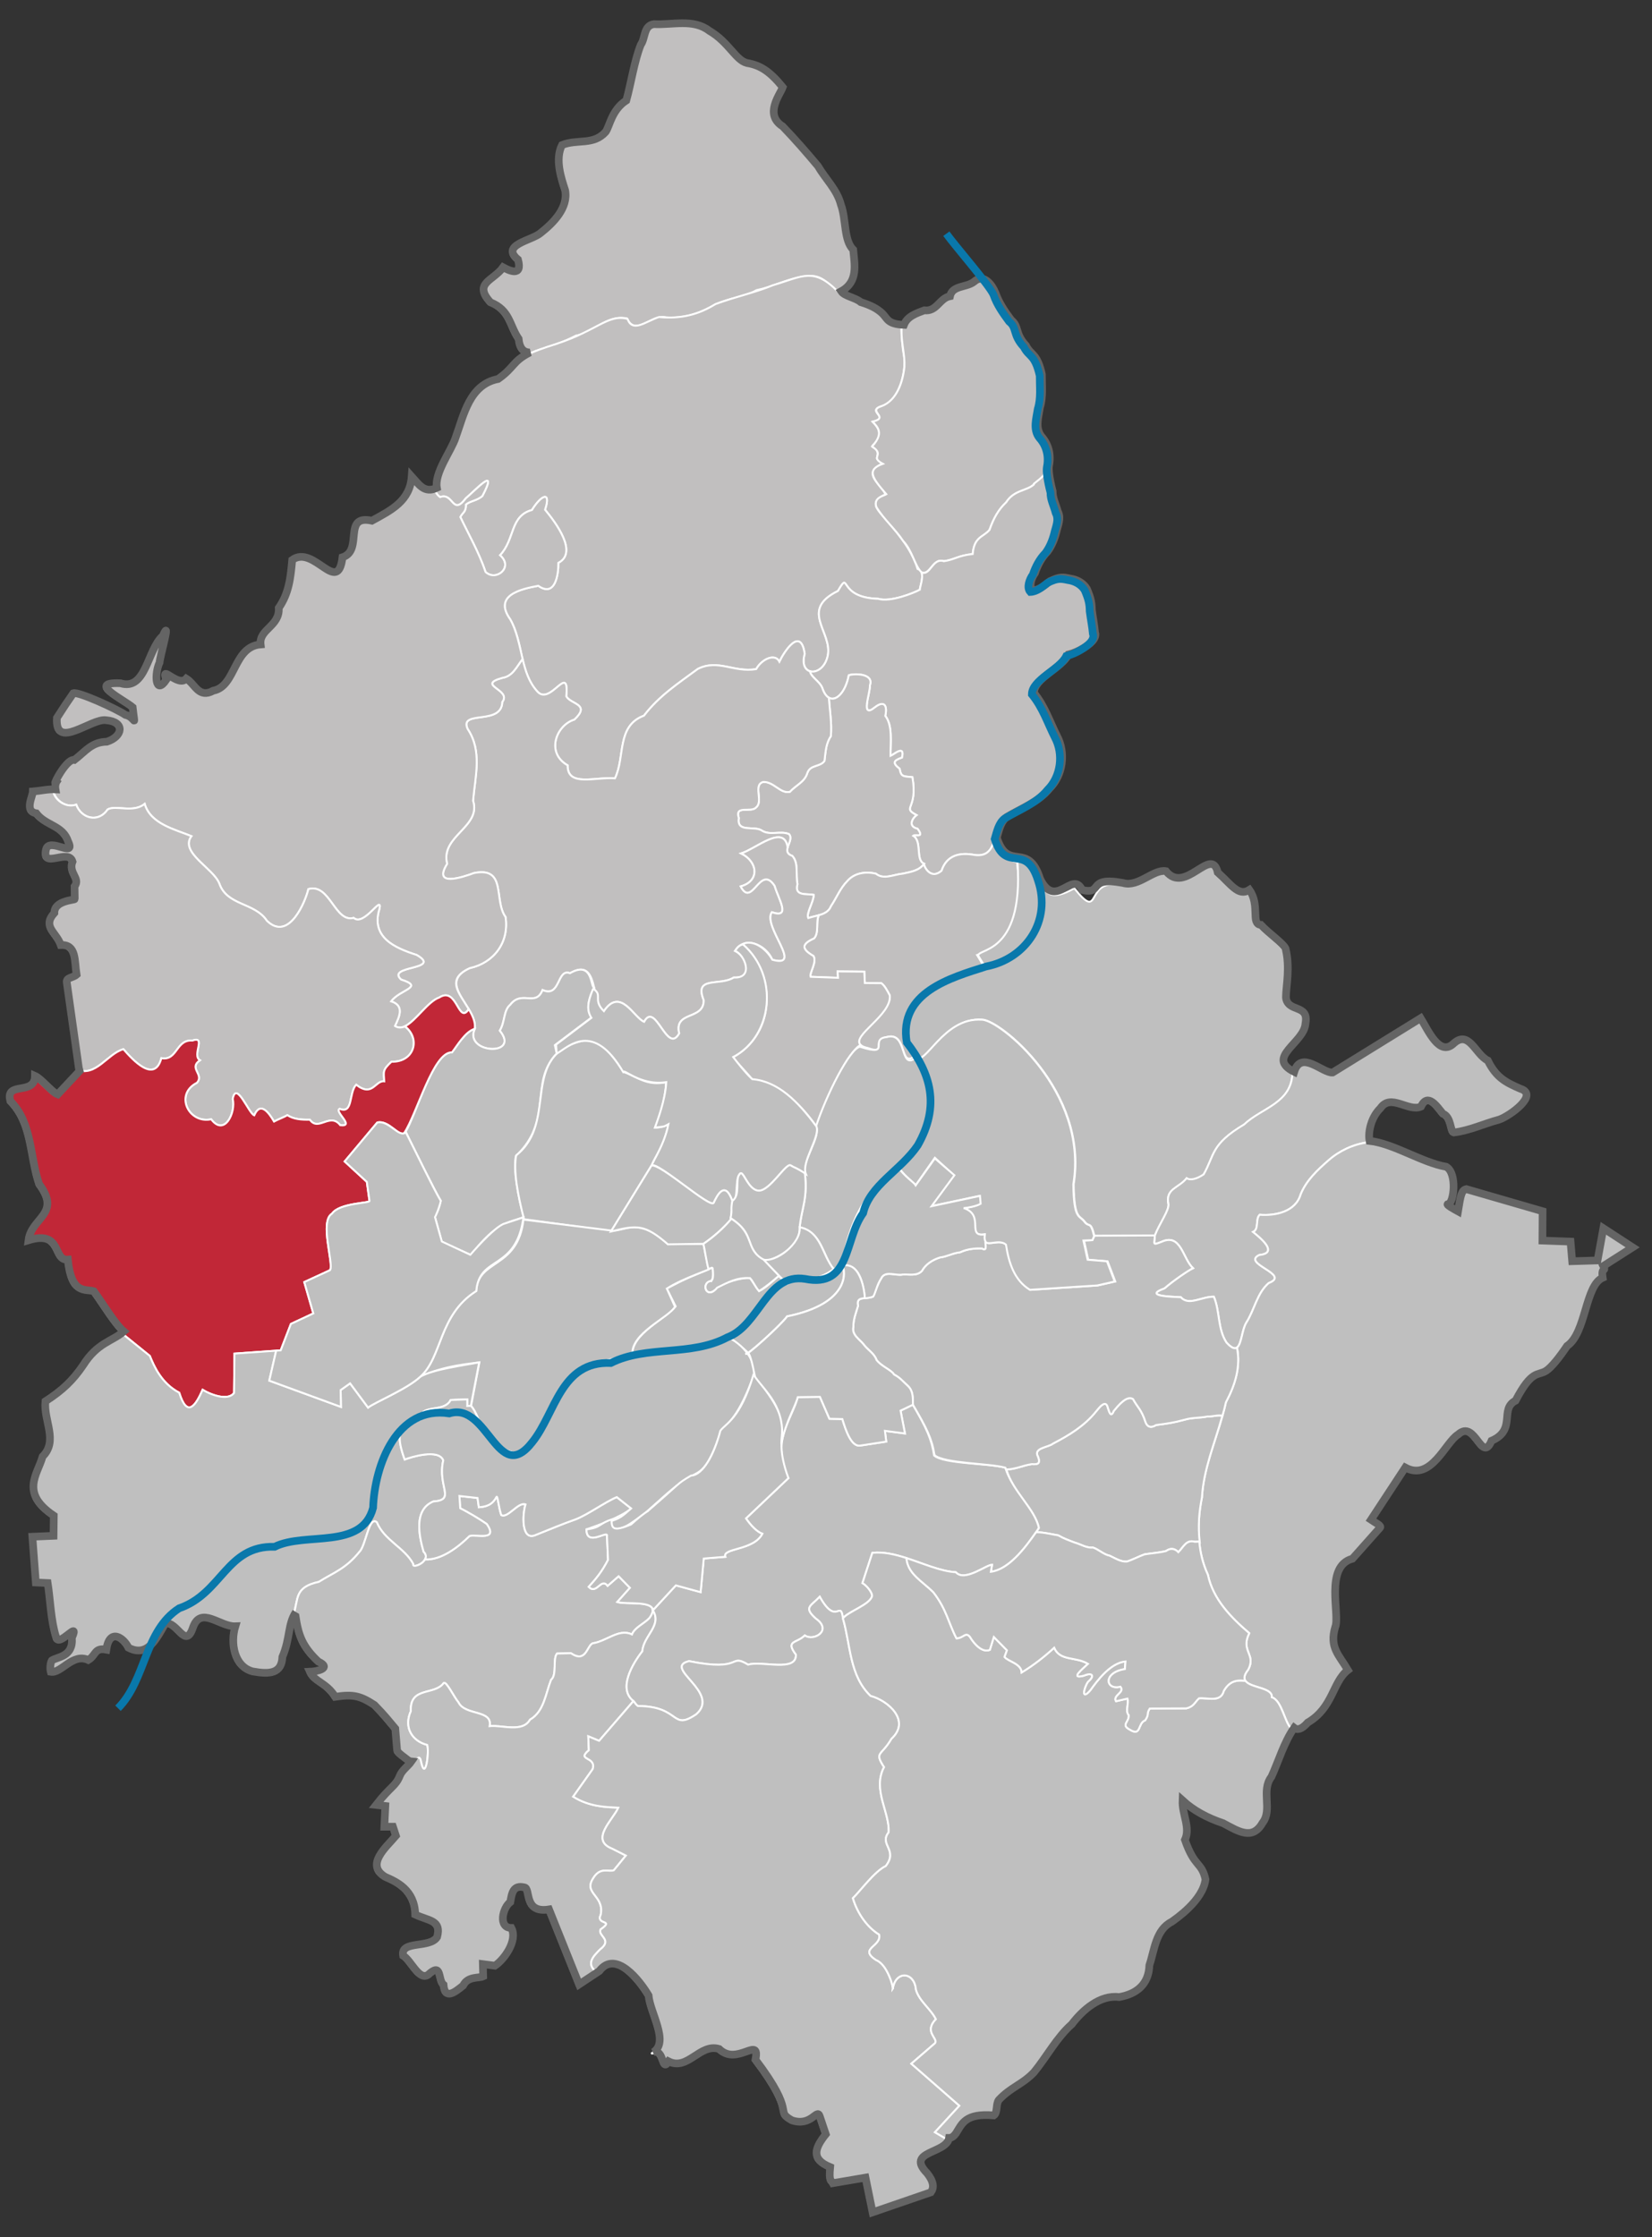 <?xml version="1.0" encoding="UTF-8" standalone="no"?>
<!-- Created with Inkscape (http://www.inkscape.org/) -->

<svg
   xmlns:dc="http://purl.org/dc/elements/1.1/"
   xmlns:cc="http://creativecommons.org/ns#"
   xmlns:rdf="http://www.w3.org/1999/02/22-rdf-syntax-ns#"
   xmlns:svg="http://www.w3.org/2000/svg"
   xmlns="http://www.w3.org/2000/svg"
   xmlns:sodipodi="http://sodipodi.sourceforge.net/DTD/sodipodi-0.dtd"
   xmlns:inkscape="http://www.inkscape.org/namespaces/inkscape"
   id="svg2450"
   sodipodi:version="0.32"
   inkscape:version="0.48.4 r9939"
   width="850"
   height="1151"
   version="1.0"
   sodipodi:docname="Plauen Stadtteil Zwoschwitz.svg"
   inkscape:output_extension="org.inkscape.output.svg.inkscape">
  <rect width="100%" height="100%" fill="#333333" stroke="none"/>
  <defs
     id="defs2453">
    <inkscape:perspective
       sodipodi:type="inkscape:persp3d"
       inkscape:vp_x="0 : 526.18109 : 1"
       inkscape:vp_y="0 : 1000 : 0"
       inkscape:vp_z="744.09448 : 526.18109 : 1"
       inkscape:persp3d-origin="372.04724 : 350.78739 : 1"
       id="perspective2457" />
    <inkscape:perspective
       id="perspective2491"
       inkscape:persp3d-origin="372.04724 : 350.78739 : 1"
       inkscape:vp_z="744.09448 : 526.18109 : 1"
       inkscape:vp_y="0 : 1000 : 0"
       inkscape:vp_x="0 : 526.18109 : 1"
       sodipodi:type="inkscape:persp3d" />
  </defs>
  <sodipodi:namedview
     inkscape:window-height="977"
     inkscape:window-width="1280"
     inkscape:pageshadow="2"
     inkscape:pageopacity="0.0"
     guidetolerance="10.0"
     gridtolerance="10.0"
     objecttolerance="10.0"
     borderopacity="1.0"
     bordercolor="#666666"
     pagecolor="#ffffff"
     id="base"
     showgrid="false"
     inkscape:zoom="0.53084744"
     inkscape:cx="261.64161"
     inkscape:cy="520.73506"
     inkscape:window-x="-4"
     inkscape:window-y="-4"
     inkscape:current-layer="svg2450"
     inkscape:window-maximized="1"
     showguides="true"
     inkscape:guide-bbox="true" />
  <flowRoot
     xml:space="preserve"
     id="flowRoot2475"
     style="font-size:40px;font-style:normal;font-weight:normal;fill:#000000;fill-opacity:1;stroke:none;font-family:Bitstream Vera Sans"
     transform="matrix(0.978,-0.025,0.023,0.994,40.096,-18.996)"><flowRegion
       id="flowRegion2477"><rect
         id="rect2479"
         width="22.657"
         height="70.993"
         x="87.609"
         y="382.156" /></flowRegion><flowPara
       id="flowPara2481" /></flowRoot>  <path
     inkscape:connector-curvature="0"
     style="fill:#c1bfbf;fill-opacity:1;fill-rule:evenodd;stroke:#ffffff;stroke-width:0.986px;stroke-linecap:butt;stroke-linejoin:miter;stroke-opacity:1"
     d="m 335.339,13.201 c 9.469,0.529 20.276,-2.926 28.504,3.436 9.978,5.739 13.578,15.219 19.455,16.577 7.138,1.158 12.103,4.758 18.333,12.435 -1.275,3.659 -9.738,14.014 -0.028,20.153 6.347,6.597 12.29,13.424 18.13,20.406 3.82,6.599 9.858,12.15 11.831,19.879 2.795,7.552 1.393,18.378 6.331,23.174 0.705,7.63 2.647,16.219 -5.916,21.201 -6.863,-3.58 -7.795,-10.507 -19.663,-8.001 -8.99,1.681 -14.689,5.099 -23.103,6.826 -6.607,3.877 -16.659,4.275 -23.607,8.687 -7.091,3.867 -14.716,5.931 -22.814,5.281 -7.968,-1.815 -15.431,10.256 -20.281,0.535 -10.545,-1.906 -17.405,7.501 -26.201,8.897 -6.846,3.578 -13.162,5.479 -20.571,7.801 -5.631,2.925 -9.366,1.381 -10.007,-5.391 -4.817,-7.088 -4.356,-14.678 -14.459,-18.76 -9.097,-9.976 1.423,-11.032 6.479,-18.031 2.65,1.432 10.228,5.398 7.672,-3.954 -9.263,-7.624 7.084,-9.794 11.617,-13.693 6.448,-5.078 14.337,-12.891 12.641,-21.973 -2.068,-6.363 -5.315,-15.917 -1.63,-23.285 7.943,-3.228 16.089,0.33 22.456,-6.752 2.07,-2.82 3.045,-11.286 10.64,-16.192 2.416,-8.639 4.117,-20.334 7.428,-28.62 2.515,-3.518 1.364,-9.86 6.763,-10.637 z"
     id="path2463"
     sodipodi:nodetypes="ccccccccccccccccccccccccccc" />
  <path
     inkscape:connector-curvature="0"
     style="fill:#c1bfbf;fill-opacity:1;fill-rule:evenodd;stroke:#ffffff;stroke-width:0.986;stroke-linecap:butt;stroke-linejoin:miter;stroke-miterlimit:4;stroke-opacity:1;stroke-dasharray:none"
     d="m 431.328,150.263 c -12.673,-13.123 -18.468,-7.968 -33.664,-3.506 -8.894,3.705 -18,5.532 -29.506,9.682 -8.511,5.29 -17.664,7.793 -29.128,6.679 -7.025,2.375 -13.528,8.171 -16.163,0.952 -9.864,-2.668 -15.609,6.029 -36.817,12.935 -25.831,8.041 -19.226,10.546 -30.855,18.758 -14.704,2.836 -17.586,18.315 -21.846,30.051 -2.708,8.562 -15.46,23.827 -6.914,29.947 6.793,-2.657 6.292,9.922 13.219,0.628 5.04,-4.227 16.966,-17.316 8.549,-1.24 -2.587,2.388 -6.324,2.57 -8.497,4.421 0.198,3.781 -1.693,4.096 -2.868,6.405 3.8,8.093 9.669,18.32 12.986,28.29 5.379,5.078 14.652,-2.379 7.494,-8.634 7.776,-8.215 4.963,-20.118 16.387,-23.247 4.703,-7.641 10.015,-10.165 6.735,-0.147 5.473,6.678 17.111,21.994 6.841,27.327 0.1,5.802 -1.549,18.009 -10.328,11.801 -9.244,1.741 -23.24,4.911 -14.43,17.286 6.773,11.636 4.642,26.937 14.006,37.18 6.761,7.468 16.394,-15.387 14.839,2.44 2.327,4.192 12.687,3.912 4.148,11.919 -9.305,2.855 -14.879,17.068 -3.464,23.563 -0.175,11.292 14.11,5.881 24.379,6.665 5.332,-11.062 0.674,-26.908 14.896,-32.211 7.876,-10.264 17.618,-16.575 27.754,-24.075 10.513,-5.188 18.391,2.008 29.983,0.127 3.092,-5.422 9.783,-8.168 11.955,-3.845 2.694,-5.537 11.002,-18.172 13.008,-4.01 -3.341,11.775 9.45,12.269 11.878,0.951 2.527,-12.403 -14.85,-23.393 5.26,-33.308 6.566,-11.25 -0.647,3.474 20.685,4.034 6.176,1.882 18.094,-2.897 21.403,-4.67 0.184,-2.313 3.237,-9.499 -1.134,-10.699 -3.411,-11.089 -11.419,-19.692 -18.522,-27.994 -4.403,-4.972 -4.256,-7.519 1.998,-10.368 -2.368,-5.497 -12.277,-10.618 -1.995,-15.592 -0.059,-1.332 -2.686,-2.204 -2.413,-3.105 1.871,-6.17 -3.893,-4.8 -2.021,-6.65 4.259,-4.209 4.495,-7.237 -0.157,-11.996 10.031,-2.402 -5.019,-5.567 5.878,-8.464 9.084,-4.229 11.444,-20.086 10.211,-25.746 -0.915,-4.201 -1.185,-10.18 -1.371,-14.913 -8.667,-0.439 -8.23,-3.373 -10.967,-5.938 -2.541,-2.382 -5.793,-4.099 -10.962,-5.707 -2.76,-2.382 -8.693,-3.062 -10.471,-5.975 z"
     id="path2488"
     sodipodi:nodetypes="ccccccccccccccccccccccccccccccccccccccssccscscc" />
  <path
     inkscape:connector-curvature="0"
     style="fill:#c1bfbf;fill-opacity:1;fill-rule:evenodd;stroke:#ffffff;stroke-width:0.986;stroke-linecap:butt;stroke-linejoin:miter;stroke-miterlimit:4;stroke-opacity:1;stroke-dasharray:none"
     d="m 474.061,294.342 c -3.433,-3.354 -4.571,-10.975 -9.356,-16.035 -4.112,-6.221 -9.974,-11.117 -13.8,-17.494 -1.54,-4.917 3.653,-5.589 5.144,-6.528 -7.089,-8.276 -10.519,-12.578 -1.801,-15.657 -7.004,-3.715 1.393,-4.292 -5.52,-8.93 6.034,-6.669 3.183,-9.717 0.247,-12.766 9.233,-2.2 -3.259,-5.524 4.661,-7.98 7.866,-2.979 10.909,-12.495 11.719,-20.212 0.307,-6.334 -1.685,-12.533 -1.498,-18.901 0.212,-5.721 5.909,-7.661 10.652,-9.401 6.413,0.787 7.719,-6.214 13.183,-7.272 1.231,-5.65 8.458,-4.357 12.327,-7.42 4.895,-4.351 9.07,1.039 11.132,5.851 1.812,5.196 4.831,9.467 8.042,13.817 4.266,3.409 1.685,6.759 7.583,13.137 2.704,5.336 5.62,3.553 8.193,14.747 -0.046,5.722 0.717,11.594 -1.003,17.094 -0.738,4.936 -2.63,10.533 0.801,14.906 3.718,4.082 4.969,9.575 3.877,15.011 -0.431,4.362 -2.158,5.132 -6.333,8.499 -3.323,3.915 -10.377,2.975 -14.607,9.646 -3.865,3.582 -6.514,8.244 -8.563,14.188 -3.331,3.884 -7.865,3.379 -8.655,12.403 -7.514,0.774 -9.338,2.893 -14.817,3.668 -5.904,-1.934 -6.895,7.634 -11.609,5.628 z"
     id="path3281"
     sodipodi:nodetypes="cccccccccccccccccccccccccc" />
  <path
     style="fill:#c1bfbf;fill-opacity:1;fill-rule:evenodd;stroke:#ffffff;stroke-width:0.986px;stroke-linecap:butt;stroke-linejoin:miter;stroke-opacity:1"
     d="m 538.227,240.413 c -0.431,4.362 -2.078,5.033 -6.219,8.438 -0.015,0.138 -0.023,0.269 -0.031,0.406 -3.713,3.409 -10.201,2.753 -14.281,9.188 -3.865,3.582 -6.513,8.244 -8.562,14.188 -3.331,3.884 -7.867,3.383 -8.656,12.406 -7.514,0.774 -9.334,2.912 -14.812,3.688 -5.904,-1.934 -6.897,7.633 -11.469,5.812 0.895,2.882 -0.804,7.194 -0.938,8.875 -3.309,1.773 -15.23,6.539 -21.406,4.656 -21.332,-0.56 -14.122,-15.281 -20.688,-4.031 -20.11,9.916 -2.723,20.909 -5.25,33.312 -1.366,6.369 -6.016,8.996 -9.25,7.969 0.826,3.305 5.159,5.254 6.438,8.656 3.466,10.398 11.534,4.815 13.625,-6.562 2.817,-1 13.043,-0.989 10.844,5.188 0.301,3.701 -5.151,17.537 2.562,11.344 4.835,-3.791 6.554,-0.977 5.375,4.344 3.866,5.057 2.631,13.231 2.688,20.625 1.563,-0.577 7.534,-6.068 5.875,0.844 -4.479,1.526 -5.03,2.785 -1.188,5.75 0.713,4.071 1.565,3.903 6.562,4.344 2.933,16.781 -5.73,15.332 2.125,19.5 -1.881,1.385 -4.843,5.721 0.531,7.031 3.751,5.127 -1.174,2.527 -2.281,3.594 4.786,2.791 1.044,12.628 5.688,14.406 -0.511,0.57 2.956,8.738 8.938,3.594 2.72,-8.125 9.549,-9.543 16.969,-8.125 12.758,1.704 8.683,-13.58 15.469,-18.719 7.586,-4.533 16.516,-7.838 22.062,-14.75 6.926,-6.813 8.419,-18.425 3.781,-27.031 -3.757,-7.434 -6.135,-15.087 -11.812,-22.094 0.035,-7.556 14.304,-12.737 17.75,-19.812 2.4,-0.705 4.989,-1.791 7.094,-3.094 3.174,-1.859 7.451,-5.009 6.219,-8.25 -0.352,-3.882 -1.002,-6.638 -1.656,-11.594 -0.079,-3.736 -0.46,-5.849 -2.531,-10.781 -1.823,-3.081 -5.245,-4.838 -8.656,-5.281 -3.632,-0.744 -5.105,-1.143 -10.344,1.344 -2.704,2.043 -5.493,4.621 -9.031,4.781 -2.036,-2.233 -0.453,-6.592 1.312,-8.969 1.381,-4.106 3.459,-8.048 6.5,-11.125 2.161,-2.938 3.554,-6.364 4.469,-9.906 0.776,-3.577 2.669,-7.087 0.781,-10.656 -0.867,-3.491 -2.736,-6.783 -2.656,-10.469 -1.55,-5.988 -2.295,-10.787 -1.938,-13.031 z"
     id="path3317"
     inkscape:connector-curvature="0"
     sodipodi:nodetypes="ccccccccccccccccccccccccccccccccccccccccccccccc" />
  <path
     inkscape:connector-curvature="0"
     id="path3374"
     style="fill:#c1bfbf;fill-opacity:1;fill-rule:evenodd;stroke:#ffffff;stroke-width:0.986px;stroke-linecap:butt;stroke-linejoin:miter;stroke-opacity:1"
     d="m 475.504,444.4 c -4.644,-1.779 -0.894,-11.627 -5.68,-14.418 1.108,-1.067 6.031,1.529 2.28,-3.598 -5.375,-1.31 -2.423,-5.646 -0.542,-7.032 -7.855,-4.168 0.832,-2.731 -2.101,-19.512 -4.997,-0.441 -5.869,-0.254 -6.583,-4.325 -3.842,-2.965 -3.285,-4.246 1.194,-5.773 1.659,-6.912 -4.315,-1.416 -5.879,-0.839 -0.057,-7.394 1.176,-15.548 -2.69,-20.605 1.179,-5.32 -0.539,-8.157 -5.373,-4.365 -7.714,6.194 -2.244,-7.626 -2.545,-11.328 2.199,-6.177 -8.048,-6.18 -10.865,-5.179 -1.538,8.368 -6.379,13.756 -10.224,11.554 0.431,6.489 1.565,13.004 0.99,19.809 -2.537,3.602 -2.7,8.062 -3.278,12.679 -2.3,3.283 -7.455,1.78 -8.87,6.386 -1.398,4.503 -5.956,6.199 -8.904,9.506 -4.775,1.225 -8.404,-5.409 -13.786,-5.055 -5.379,1.554 0.304,9.862 -3.613,13.056 -2.523,3.027 -11.206,-1.475 -8.893,5.5 -1.229,7.704 7.848,3.886 11.692,6.365 4.291,2.867 9.698,-0.018 14.145,1.914 2.97,3.427 -4.727,8.983 1.69,11.216 3.359,3.716 1.651,9.779 2.655,14.484 -1.873,6.467 4.951,4.817 8.342,5.557 -0.082,3.854 -3.995,9.379 -2.804,11.927 4.246,-1.413 9.95,-1.504 11.728,-6.145 2.845,-4.227 4.667,-9.063 8.302,-12.785 3.542,-4.2 9.443,-5.22 14.81,-3.875 3.949,3.267 9.185,0.348 13.841,-0.045 3.882,-0.887 8.362,-1.405 10.961,-5.075 z"
     sodipodi:nodetypes="ccccccccccccccccccccccccccccccc" />
  <path
     inkscape:connector-curvature="0"
     id="path3402"
     style="fill:#c1bfbf;fill-opacity:1;fill-rule:evenodd;stroke:#ffffff;stroke-width:0.986px;stroke-linecap:butt;stroke-linejoin:miter;stroke-opacity:1"
     d="m 405.252,436.029 c 0.647,-2.33 2.422,-4.932 0.727,-6.888 -4.446,-1.933 -9.853,0.953 -14.145,-1.914 -3.844,-2.479 -12.921,1.339 -11.692,-6.365 -2.312,-6.975 6.37,-2.473 8.893,-5.5 3.917,-3.195 -1.766,-11.503 3.613,-13.056 5.382,-0.354 9.011,6.28 13.786,5.055 2.948,-3.306 7.506,-5.003 8.904,-9.506 1.415,-4.606 6.569,-3.103 8.87,-6.386 0.577,-4.617 0.741,-9.077 3.278,-12.679 0.575,-6.805 -0.559,-13.32 -1.045,-19.835 -1.33,-0.79 -2.483,-2.391 -3.349,-4.988 -1.279,-3.402 -5.87,-5.588 -6.345,-8.613 -2.489,-0.688 -4.21,-3.696 -2.719,-8.949 -2.007,-14.162 -10.314,-1.527 -13.008,4.01 -2.171,-4.323 -8.863,-1.577 -11.955,3.845 -11.591,1.881 -19.47,-5.315 -29.983,-0.127 -10.136,7.5 -19.878,13.812 -27.754,24.075 -14.221,5.303 -9.564,21.148 -14.896,32.211 -10.268,-0.784 -24.554,4.627 -24.379,-6.665 -11.415,-6.495 -5.842,-20.708 3.464,-23.563 8.539,-8.007 -1.821,-7.727 -4.148,-11.919 1.556,-17.827 -8.078,5.028 -14.839,-2.44 -4.349,-4.757 -6.168,-10.559 -7.631,-16.749 -3.099,3.96 -5.131,8.801 -10.325,9.637 -14.101,3.857 4.956,6.005 -0.16,12.454 -0.33,12.261 -22.27,3.887 -17.833,13.823 7.683,11.478 3.863,24.435 2.823,36.947 4.338,13.585 -16.957,18.026 -13.353,32.449 -7.518,12.114 7.614,7.059 13.871,4.759 16.939,-3.328 9.951,14.084 16.198,22.646 1.91,13.058 -5.989,23.527 -18.446,26.289 -17.581,8.037 4.441,20.078 2.555,31.291 -5.671,12.789 23.882,14.306 12.945,0.857 2.79,-4.683 1.837,-10.346 5.375,-13.309 5.939,-7.716 13.055,1.314 16.619,-7.567 9.375,4.16 7.31,-11.287 14.096,-8.656 15.115,-8.519 10.389,14.642 17.443,19.529 8.562,-12.613 15.379,3.346 20.704,5.48 5.914,-10.949 11.757,17.26 18.079,5.952 -2.836,-11.748 12.773,-6.596 12.597,-17.11 -5.134,-12.616 8.354,-7.064 15.455,-11.64 10.864,0.523 7.379,-10.116 0.639,-13.711 4.767,-7.931 15.878,-3.379 19.209,4.568 16.412,4.48 -5.11,-17.034 -0.261,-24.458 10.1,3.451 3.432,-6.74 1.45,-13.558 -7.542,-11.572 -11.546,11.708 -17.489,0.279 10.075,-2.741 8.822,-12.792 0.273,-16.959 7.769,-2.493 22.155,-15.423 23.891,-3.047 z"
     sodipodi:nodetypes="ccccccccccccccccccccccccccccccccccccccccccccccccc" />
  <path
     inkscape:connector-curvature="0"
     id="path3434"
     style="fill:#c1bfbf;fill-opacity:1;fill-rule:evenodd;stroke:#ffffff;stroke-width:0.986px;stroke-linecap:butt;stroke-linejoin:miter;stroke-opacity:1"
     d="m 223.675,251.775 c -6.514,3.088 -9.39,-1.943 -12.943,-5.854 -0.931,12.588 -10.302,17.194 -20.464,22.757 -15.393,-3.377 -4.214,15.258 -15.152,18.819 -2.419,20.038 -14.666,-6.715 -25.869,1.349 -0.833,9.109 -1.651,17.143 -6.92,24.695 0.601,9.488 -10.282,10.931 -9.343,18.792 -14.128,1.148 -12.581,21.518 -24.323,23.786 -7.581,4.147 -9.31,-3.338 -13.905,-6.194 -4.237,4.758 -13.556,-7.909 -10.257,0.522 -5.721,8.482 -6.265,-2.892 -3.504,-8.804 0.218,-3.239 6.203,-23.808 1.645,-13.671 -8.036,7.006 -8.513,28.403 -21.769,24.326 -17.66,-0.739 1.644,8.452 6.275,12.372 1.326,11.807 1.702,5.078 -3.774,3.883 -4.229,-2.912 -24.013,-12.009 -26.748,-11.119 -2.291,3.238 -5.448,7.941 -8.448,12.671 -1.153,17.187 17.906,-0.142 25.4,1.228 9.785,0.805 8.57,8.371 0.336,11.045 -7.91,0.137 -10.987,4.943 -16.743,9.37 -4.705,-0.931 -13.57,18.065 -8.25,9.818 -5.048,5.747 2.838,15.003 10.302,12.41 2.473,6.961 11.233,9.678 16.149,2.495 4.234,-2.473 13.117,1.98 19.078,-2.887 2.944,10.276 15.36,13.082 24.021,16.593 -6.165,8.428 11.124,16.346 14.351,24.336 3.916,11.56 18.254,9.729 24.482,19.199 11.521,11.2 20.078,-10.53 21.365,-16.29 11.099,-3.166 13.553,17.41 23.295,14.83 5.392,4.695 14.926,-12.544 13.266,-4.643 -4.534,14.612 7.785,20.08 19.155,23.705 13.489,7.882 -16.012,5.202 -8.03,12.658 12.324,3.926 -0.629,5.007 -5.108,11.2 6.938,2.232 4.264,7.838 1.963,12.675 6.828,4.551 15.208,-12.066 22.785,-14.626 9.268,-6.026 9.764,14.264 15.14,5.92 -4.708,-8.099 -12.076,-15.284 0.54,-21.052 12.458,-2.762 20.356,-13.231 18.446,-26.289 -6.246,-8.562 0.741,-25.974 -16.198,-22.646 -6.256,2.3 -21.389,7.355 -13.871,-4.759 -3.604,-14.423 17.691,-18.864 13.353,-32.449 1.039,-12.512 4.86,-25.469 -2.823,-36.947 -4.437,-9.936 17.503,-1.562 17.833,-13.823 5.116,-6.449 -13.942,-8.597 0.16,-12.454 5.194,-0.836 7.226,-5.677 10.287,-9.714 -1.432,-6.353 -3.104,-14.799 -6.337,-20.354 -8.81,-12.375 5.186,-15.545 14.43,-17.286 8.779,6.208 10.428,-5.999 10.328,-11.801 10.27,-5.333 -1.368,-20.649 -6.841,-27.327 3.28,-10.018 -2.032,-7.495 -6.735,0.147 -11.424,3.129 -8.611,15.032 -16.387,23.247 7.158,6.256 -2.115,13.712 -7.494,8.634 -3.317,-9.971 -9.186,-20.197 -12.986,-28.29 1.175,-2.309 3.065,-2.624 2.868,-6.405 2.173,-1.851 5.91,-2.033 8.497,-4.421 8.417,-16.076 -3.509,-2.987 -8.549,1.24 -6.927,9.294 -6.435,-3.294 -13.227,-0.637 -1.299,-0.931 -2.324,-2.378 -2.752,-3.977 z"
     sodipodi:nodetypes="cccccccccccccccccccccccccccccccccccccccccccccccccccccccccc" />
  <path
     inkscape:connector-curvature="0"
     id="path3490"
     style="fill:#c1bfbf;fill-opacity:1;fill-rule:evenodd;stroke:#ffffff;stroke-width:0.986px;stroke-linecap:butt;stroke-linejoin:miter;stroke-opacity:1"
     d="m 511.811,431.797 c -1.587,5.199 -3.725,8.96 -10.406,8.068 -7.419,-1.418 -14.23,-0.01 -16.95,8.115 -5.981,5.144 -9.466,-3.027 -8.953,-3.588 -2.597,3.678 -7.078,4.197 -10.959,5.083 -4.656,0.393 -9.892,3.312 -13.841,0.045 -5.367,-1.345 -11.268,-0.325 -14.81,3.875 -3.634,3.722 -5.457,8.558 -8.302,12.785 -1.07,2.793 -3.563,3.938 -6.292,4.696 -1.636,3.59 0.216,8.815 -2.418,11.881 -6.226,2.805 -6.933,5.283 -0.327,9.094 1.896,3.241 -2.21,8.661 -1.479,10.689 l 14.13,0.526 -0.247,-3.291 13.751,0.13 0.278,5.857 8.459,0.062 c 1.698,1.275 2.818,3.336 4.389,6.339 1,10.171 -26.42,23.822 -11.374,26.999 10.182,3.675 1.729,-4.253 9.7,-5.586 10.878,-3.147 6.311,15.788 14.283,9.969 6.447,9.359 -31.614,-29.578 36.122,-45.17 -0.262,-1.368 -3.821,-7.028 -3.821,-7.028 30.24,-9.585 19.025,-49.272 20.905,-47.829 -6.232,-0.222 -5.485,-6.238 -11.836,-11.721 z"
     sodipodi:nodetypes="ccccccccccccccccccccccccc" />
  <path
     sodipodi:nodetypes="cccccccccccccccccccccccccc"
     d="m 382.085,485.753 c 5.081,-2.678 12.036,2.076 15.304,8.019 16.412,4.48 -5.11,-17.034 -0.261,-24.458 10.1,3.451 3.432,-6.74 1.45,-13.558 -7.542,-11.572 -11.546,11.708 -17.489,0.279 10.075,-2.741 8.822,-12.792 0.273,-16.959 7.769,-2.493 22.156,-15.405 23.888,-3.03 -0.386,1.494 -0.589,3.265 2.419,4.311 3.359,3.716 1.651,9.779 2.655,14.484 -1.873,6.467 4.951,4.817 8.342,5.557 -0.082,3.854 -3.995,9.379 -2.804,11.927 1.585,-0.527 3.506,-0.915 5.393,-1.436 -1.567,3.522 0.26,8.803 -2.375,11.868 -6.226,2.805 -6.933,5.283 -0.327,9.094 1.896,3.241 -2.21,8.661 -1.479,10.689 l 14.13,0.526 -0.247,-3.291 13.751,0.13 0.278,5.857 8.459,0.062 c 1.698,1.275 2.818,3.336 4.389,6.339 1,10.171 -20.191,20.774 -14.952,25.541 -3.795,0.685 -15.995,20.572 -22.724,42.015 0,0 -15.401,-23.451 -32.921,-24.171 -3.176,-3.96 -6.963,-7.614 -10.139,-11.573 22.272,-12.154 22.394,-43.345 4.989,-58.223 z"
     style="fill:#c1bfbf;fill-opacity:1;fill-rule:evenodd;stroke:#ffffff;stroke-width:0.986px;stroke-linecap:butt;stroke-linejoin:miter;stroke-opacity:1"
     id="path3069"
     inkscape:connector-curvature="0" />
  <path
     style="fill:#bfbfbf;fill-opacity:1;fill-rule:evenodd;stroke:#ffffff;stroke-width:0.986px;stroke-linecap:butt;stroke-linejoin:miter;stroke-opacity:1"
     d="m 527.181,442.756 c -0.783,-0.014 -2.675,0.5 -3.655,0.743 3.42,49.704 -22.786,43.978 -19.907,48.663 l 4.062,6.594 c -0.8,0.681 -59.499,8.752 -36.469,45.344 -0.03,-0.067 -0.066,-0.153 -0.094,-0.219 5.16,5.369 14.225,-20.634 34.188,-19.281 8.854,-0.206 55.027,36.833 47.125,84.688 0.258,18.351 3.09,15.779 5.625,19.188 2.535,3.408 3.062,-0.779 5.062,7.469 l -0.219,0.531 0.25,-0.5 31,-0.094 c 2.404,-6.161 7.547,-13.193 7,-16.312 -1.622,-7.937 5.334,-8.048 9.375,-13.219 1.83,1.364 5.37,0.359 8.75,-1.969 5.715,-9.988 3.548,-15.406 20.781,-25.656 9.027,-8.622 24.266,-10.885 24.906,-26.156 -15.422,-7.418 4.966,-15.071 5.562,-24.938 2.001,-10.326 -9.485,-5.559 -10.031,-13.594 0.079,-6.172 2.245,-15.202 -0.219,-25.094 -1.242,-2.686 -8.536,-7.679 -12.688,-12.156 -5.3,-0.284 -0.241,-9.947 -5.906,-17.969 -5.7,3.642 -9.676,-3.073 -16.281,-8.938 -3.218,-14.064 -16.709,11.692 -26.688,-0.688 -6.399,-1.145 -14.219,8.474 -22.094,6.062 -18.953,-3.525 -9.455,19.771 -23.844,1.75 -22.532,12.867 -13.843,-14.046 -25.594,-14.25 z"
     id="path3063"
     inkscape:connector-curvature="0"
     sodipodi:nodetypes="ccccccccsccccccccccccccccccsc" />
  <path
     sodipodi:nodetypes="cccccccccccccccccc"
     inkscape:connector-curvature="0"
     id="path4003"
     d="m 343.057,662.931 4.587,9.167 c -4.886,6.245 -22.824,14.153 -22.277,24.897 24.46,-3.571 35.597,-3.464 48.906,-9.262 3.926,2.356 8.057,5.674 10.688,8.281 4.01,-2.732 17.641,-15.284 20.031,-18.781 33.517,-6.848 29.762,-24.232 28.5,-26.062 0,0 -0.326,0.414 -4.562,1.719 -3.002,1.693 -8.503,7.228 -20.111,4.458 -1.035,2.642 -2.888,2.391 -4.028,2.716 l -4.153,-3.597 c -3.809,3.11 -6.315,5.951 -10.077,7.79 -1.265,-1.443 -2.967,-4.457 -4.478,-6.527 -0.655,-0.897 -10.476,0.621 -17.237,4.678 -4.663,6.623 -8.754,-1.779 -3.311,-3.242 0,0 2.077,-0.494 1.196,-6.761 -0.804,0.028 -1.454,0.203 -2.162,0.649 -8.908,3.729 -10.818,4.263 -21.511,9.876 z"
     style="fill:#bfbfbf;fill-opacity:1;fill-rule:evenodd;stroke:#ffffff;stroke-width:0.986px;stroke-linecap:butt;stroke-linejoin:miter;stroke-opacity:1" />
  <path
     sodipodi:nodetypes="ccccccccccccccccccc"
     d="m 227.249,638.784 -3.469,-12.837 c 1.336,-2.603 1.817,-3.335 3.002,-8.211 -1.774,-2.528 -14.533,-28.161 -18.046,-35.548 5.193,-8.207 14.223,-41.286 23.824,-40.767 2.565,-3.26 6.796,-10.72 11.677,-12.082 -5.678,12.829 23.875,14.346 12.938,0.896 2.79,-4.683 1.837,-10.346 5.375,-13.309 5.939,-7.716 13.055,1.314 16.619,-7.567 9.375,4.16 7.31,-11.287 14.096,-8.656 12.338,-7.131 10.509,8.838 12.563,7.06 -1.398,2.705 -5.417,11.207 -1.283,15.556 l -19.058,14.392 0.952,4.294 c -14.475,15.256 -1.296,34.13 -21.035,52.784 -1.252,7.354 0.852,19.382 4.044,31.457 -4.073,1.394 -5.834,1.682 -10.41,3.578 -8.296,4.866 -12.271,10.537 -16.848,15.805 -7.994,-3.609 -7.532,-3.162 -14.941,-6.845 z"
     style="fill:#bfbfbf;fill-opacity:1;fill-rule:evenodd;stroke:#ffffff;stroke-width:0.986px;stroke-linecap:butt;stroke-linejoin:miter;stroke-opacity:1"
     id="path3095"
     inkscape:connector-curvature="0" />
  <path
     sodipodi:nodetypes="cccccccccc"
     inkscape:connector-curvature="0"
     id="path3205"
     d="m 300.778,535.225 c -34.324,7.389 -12.922,41.544 -35.153,59.161 -1.63,7.354 0.823,20.815 4.015,32.89 l 44.818,6.16 20.755,-33.779 c 2.658,-6.027 5.769,-8.754 8.951,-21.523 -1.558,1.592 -6.55,2.228 -7.14,1.943 3.03,-7.334 5.372,-15.563 5.706,-23.299 -10.207,2.082 -14.87,-2.909 -21.875,-5.248 -7.941,-12.187 -12.223,-15.721 -20.076,-16.304 z"
     style="fill:#bfbfbf;fill-opacity:1;fill-rule:evenodd;stroke:#ffffff;stroke-width:0.986px;stroke-linecap:butt;stroke-linejoin:miter;stroke-opacity:1" />
  <path
     sodipodi:nodetypes="ccccccccccccccc"
     inkscape:connector-curvature="0"
     id="path3979"
     d="m 269.334,627.469 c -2.93,25.581 -23.479,20.105 -24.28,36.702 -19.541,12.345 -17.367,34.027 -28.844,44.125 12.31,-5.78 26.223,-6.775 30.438,-7.344 l -4.281,22.375 c 5.354,5.642 4.556,19.972 22.938,24.25 11.706,-3.511 17.562,-30.75 27.813,-38.969 12.143,-7.719 22.38,-9.419 32.25,-11.483 -0.957,-11.252 18.381,-18.956 21.927,-24.83 l -4.21,-9.339 c 9.137,-5.875 24.788,-10.44 21.424,-10.197 l -2.57,-12.777 c -2.672,-0.116 -10.238,0.072 -18.312,0.105 -15.823,-14.698 -22.204,-6.154 -29.1,-6.992 z"
     style="fill:#bfbfbf;fill-opacity:1;fill-rule:evenodd;stroke:#ffffff;stroke-width:0.986px;stroke-linecap:butt;stroke-linejoin:miter;stroke-opacity:1" />
  <path
     inkscape:connector-curvature="0"
     id="path3464"
     style="fill:#c1bfbf;fill-opacity:1;fill-rule:evenodd;stroke:#ffffff;stroke-width:0.986px;stroke-linecap:butt;stroke-linejoin:miter;stroke-opacity:1"
     d="m 27.3,406.868 c 0.768,4.722 6.515,8.987 11.924,7.107 2.473,6.961 11.233,9.678 16.149,2.495 4.234,-2.473 13.117,1.98 19.078,-2.887 2.944,10.276 15.36,13.082 24.021,16.593 -6.165,8.428 11.124,16.346 14.351,24.336 3.916,11.56 18.254,9.729 24.482,19.199 11.521,11.2 20.078,-10.53 21.365,-16.29 11.099,-3.166 13.553,17.41 23.295,14.83 5.392,4.695 14.926,-12.544 13.266,-4.643 -4.534,14.612 7.785,20.08 19.155,23.705 13.489,7.882 -16.012,5.202 -8.03,12.658 12.324,3.926 -0.629,5.007 -5.108,11.2 6.938,2.232 4.264,7.838 1.963,12.675 1.598,1.065 3.281,0.971 5.145,0.266 8.217,6.253 4.877,18.442 -6.938,18.135 -4.621,4.307 -4.034,4.927 -3.708,10.068 -4.709,-0.513 -5.987,8.397 -14.452,1.753 -3.866,4.18 -1.42,15.259 -8.484,12.409 -2.959,1.321 8.178,9.293 0.313,8.444 -5.298,-6.815 -11.237,3.444 -15.657,-2.848 -4.372,0.054 -8.334,-0.199 -11.599,-2.343 -1.975,1.225 -4.605,2.058 -6.834,3.287 -2.736,-4.639 -6.983,-10.516 -10.186,-3.189 -2.812,-0.87 -9.244,-18.069 -11.052,-8.452 1.685,7 -4.272,19.526 -11.101,10.474 -11.659,2.454 -19.065,-12.891 -7.299,-18.807 3.797,-4.341 -4.513,-7.471 1.502,-11.561 -4.268,-2.47 3.438,-12.751 -3.887,-10.116 -8.481,-0.675 -7.665,10.601 -15.947,9.057 -3.539,13.27 -14.942,0.676 -19.529,-4.628 -8.333,2.375 -14.165,14.495 -24.057,10.467 L 33.252,506.189 c -0.362,-2.582 3.103,-2.239 5.032,-3.953 -1.14,-7.154 0.076,-15.645 -8.107,-15.243 -2.245,-6.665 -9.769,-9.417 -3.308,-16.541 -0.09,-6.422 10.485,-6.548 10.477,-7.106 l -0.098,-6.509 c 3.203,-4.23 -3.345,-6.86 -1.03,-12.786 -2.074,-7.017 -16.035,4.237 -13.654,-6.204 1.614,-6.654 15.56,4.773 11.407,-4.093 -2.701,-8.437 -11.525,-8.057 -16.431,-14.55 -6.294,-1.005 -1.756,-8.736 -1.731,-11.222 3.921,-0.299 7.567,-1.206 11.49,-1.114 z"
     sodipodi:nodetypes="ccccccccccccccccccccccccccccccccscccsccccccc" />
  <path
     inkscape:connector-curvature="0"
     id="path3520"
     style="fill:#c12737;fill-opacity:1;fill-rule:evenodd;stroke:#ffffff;stroke-width:0.986px;stroke-linecap:butt;stroke-linejoin:miter;stroke-opacity:1"
     d="m 39.483,550.267 0.386,1.495 -11.294,12.075 c -2.865,-1.019 -8.415,-8.13 -11.692,-9.555 -0.059,10.463 -15.467,2.444 -12.673,12.965 11.365,11.397 9.818,28.069 14.782,42.673 11.644,15.575 -3.966,17.182 -5.432,28.938 17.478,-5.378 12.401,10.629 20.23,10.003 1.836,18.074 9.021,14.965 13.361,16.222 4.786,6.482 11.076,17.238 15.858,21.11 l 14.067,11.388 c 2.17,5.304 5.923,14.093 15.142,18.948 4.195,13.437 8.555,6.344 12.039,-1.51 3.602,2.239 12.835,6.076 16.161,1.649 l 0.215,-20.264 23.8,-1.678 5.236,-13.591 11.533,-5.397 -4.649,-16.136 13.232,-6.108 c 2.177,-3.016 -5.607,-25.081 1.063,-29.119 3.884,-5.559 19.42,-5.288 19.25,-6.519 l -1.358,-9.807 -11.412,-10.509 16.783,-20.029 c 6.003,-1.417 10.906,7.316 13.826,5.457 6.653,-9.993 15.017,-42.064 24.624,-41.548 2.565,-3.26 6.796,-10.72 11.684,-12.122 0.548,-3.259 -1.01,-6.672 -3.011,-10.03 0,0 2.001,3.358 -0.049,-0.065 -5.424,8.279 -5.921,-12.011 -15.189,-5.985 -5.738,1.939 -11.936,11.939 -17.606,14.797 8.183,6.348 4.843,18.536 -6.972,18.23 -4.621,4.307 -4.034,4.927 -3.708,10.068 -4.709,-0.513 -5.987,8.397 -14.452,1.753 -3.866,4.18 -1.42,15.259 -8.484,12.409 -2.959,1.321 8.178,9.293 0.313,8.444 -5.298,-6.815 -11.237,3.444 -15.657,-2.848 -4.372,0.054 -8.334,-0.199 -11.599,-2.343 -1.975,1.225 -4.605,2.058 -6.834,3.287 -2.736,-4.639 -6.983,-10.516 -10.186,-3.189 -2.812,-0.87 -9.244,-18.069 -11.052,-8.452 1.685,7 -4.272,19.526 -11.101,10.474 -11.659,2.454 -19.065,-12.891 -7.299,-18.807 3.797,-4.341 -4.513,-7.471 1.502,-11.561 -4.268,-2.47 3.438,-12.751 -3.887,-10.116 -8.481,-0.675 -7.665,10.601 -15.947,9.057 -3.539,13.27 -14.942,0.676 -19.529,-4.628 -8.333,2.375 -14.121,14.499 -24.014,10.471 z"
     sodipodi:nodetypes="ccccccccccccccccccccccccccccccccccccccccccccccccc" />
  <path
     inkscape:connector-curvature="0"
     id="path3550"
     style="fill:#bfbfbf;fill-opacity:1;fill-rule:evenodd;stroke:#ffffff;stroke-width:0.986px;stroke-linecap:butt;stroke-linejoin:miter;stroke-opacity:1"
     d="m 594.195,635.609 c 2.404,-6.161 7.564,-13.134 7.017,-16.253 -1.622,-7.937 5.317,-8.054 9.358,-13.225 1.83,1.364 5.378,0.384 8.758,-1.944 5.715,-9.988 3.559,-15.412 20.792,-25.663 9.027,-8.622 24.645,-10.92 24.882,-26.842 3.623,-10.549 14.382,1.297 19.549,0.911 l 45.316,-27.974 c 3.881,6.296 9.512,19.521 16.64,13.317 8.199,-7.821 11.441,5.383 17.897,8.457 4.483,9.154 9.739,11.406 16.687,14.501 9.912,3.064 -5.368,14.047 -10.82,15.904 -8.027,2.151 -15.216,5.659 -23.38,6.637 -1.98,-0.63 -1.163,-8.017 -5.601,-9.663 -3.002,-3.674 -7.734,-11.058 -11.29,-3.642 -6.403,2.831 -15.573,-7 -20.863,0.83 -4.572,4.434 -6.459,11.887 -5.597,16.783 -7.279,0.98 -14.52,4.383 -20.023,9.284 -5.599,4.903 -11.286,10.173 -14.249,17.367 -2.574,9.053 -13.013,11.22 -21.11,10.569 -2.361,2.311 -0.204,7.412 -3.407,8.843 3.368,2.785 13.627,10.816 3.169,11.882 -9.323,4.512 16.661,9.941 4.864,14.44 -6.072,5.258 -7.254,13.752 -11.543,20.394 -3.369,5.519 -2.069,19.034 -10.166,10.217 -4.625,-6.973 -3.348,-16.038 -6.505,-23.589 -6.177,-0.158 -12.948,4.908 -17.013,0.244 -4.446,-0.241 -19.709,-0.498 -8.406,-4.564 4.278,-3.748 12.177,-9.209 14.676,-10.355 -5.329,-4.938 -6.125,-18.157 -16.145,-13.589 -5.188,2.061 -3.564,0.993 -3.485,-3.279 z"
     sodipodi:nodetypes="ccccccccccccccccccccccccccccccc" />
  <path
     inkscape:connector-curvature="0"
     id="path3163"
     style="fill:#bfbfbf;fill-opacity:1;fill-rule:evenodd;stroke:#ffffff;stroke-width:0.986px;stroke-linecap:butt;stroke-linejoin:miter;stroke-opacity:1"
     d="m 703.568,587.745 c -7.279,0.98 -14.547,4.383 -20.05,9.284 -5.599,4.903 -11.286,10.173 -14.249,17.367 -2.574,9.053 -13.013,11.22 -21.11,10.569 -2.361,2.311 -0.204,7.412 -3.407,8.843 3.368,2.785 13.627,10.816 3.169,11.882 -9.323,4.512 16.661,9.941 4.864,14.44 -6.072,5.258 -7.254,13.752 -11.543,20.394 -2.189,3.586 -2.377,10.905 -4.752,12.803 1.989,9.856 -1.029,19.285 -5.725,28.128 -3.588,16.475 -11.395,31.958 -12.332,48.975 -2.659,13.019 -2.594,27.573 3.054,39.736 2.624,12.698 12.057,22.181 21.282,30.081 -4.628,9.334 3.691,10.816 -0.526,18.756 -8.279,10.404 12.806,7.351 12.124,14.219 7.693,2.453 6.878,25.704 17.386,13.802 13.088,-7.644 12.732,-20.937 20.675,-27.019 -4.626,-7.849 -9.629,-11.675 -6.525,-22.12 2.57,-6.188 -5.649,-31.34 8.865,-35.172 l 14.203,-15.974 c 0.928,-1.044 -2.715,-2.68 -4.68,-4.052 l 17.641,-26.875 c 13.401,7.278 20.701,-13.131 27.215,-17.006 8.755,-8.064 12.06,15.294 17.174,3.236 13.08,-5.67 3.887,-16.331 12.373,-20.649 8.494,-16.289 11.454,-12.574 15.803,-15.412 2.736,-1.786 6.936,-7.093 10.686,-12.706 9.855,-6.685 9.254,-31.201 18.342,-35.123 -0.938,-6.173 2.031,-2.519 0.328,-6.015 l 15.089,-9.618 -15.076,-9.803 -3.001,16.543 -13.027,0.396 -0.859,-10.088 -14.461,-0.527 0.09,-15.094 -39.255,-11.38 c -2.426,0.582 -2.874,2.796 -4.278,11.419 -1.5,-0.825 -6.74,-3.66 -5.091,-3.745 2.951,-0.151 4.857,-15.895 -0.967,-19.172 -12.511,-2.149 -26.992,-11.952 -39.45,-13.325 z"
     sodipodi:nodetypes="cccccccccccccccccccccccccsccccccccccccscc" />
  <path
     inkscape:connector-curvature="0"
     id="path3191"
     style="fill:#bfbfbf;fill-opacity:1;fill-rule:evenodd;stroke:#ffffff;stroke-width:0.986px;stroke-linecap:butt;stroke-linejoin:miter;stroke-opacity:1"
     d="m 142.094,694.891 -21.46,1.514 -0.215,20.264 c -3.327,4.427 -12.56,0.59 -16.161,-1.649 -3.484,7.854 -7.844,14.947 -12.039,1.51 -9.219,-4.855 -12.973,-13.644 -15.142,-18.948 L 62.531,685.846 c -6.077,5.21 -13.521,5.678 -20.862,17.324 -5.231,7.7 -10.483,12.796 -19.4,18.546 -1.029,10.065 6.7,20.315 -1.45,28.416 -2.601,9.319 -11.777,18.659 5.758,30.436 l -0.13,10.365 -10.892,0.462 1.776,23.551 6.104,0.279 c 1.314,8.347 1.638,19.644 4.3,27.738 1.099,6.156 12.582,-9.587 8.138,0.439 0.864,9.836 -7.509,9.744 -10.305,11.648 -0.662,1.036 -1.089,3.907 -0.557,5.851 5.342,0.951 11.29,-9.815 19.305,-6.076 4.105,-2.493 3.079,-6.476 9.265,-5.33 1.701,-11.388 9.027,-6.067 11.438,-0.974 9.912,5.143 14.581,-4.985 18.859,-12.433 6.17,-1.508 10.371,13.619 14.263,2.117 3.93,-11.514 13.975,-0.376 21.833,-0.725 -2.64,8.534 -0.631,20.703 8.886,23.217 8.817,1.621 14.98,1.077 15.332,-7.466 4.115,-9.662 2.731,-16.917 6.952,-23.08 2.528,-7.515 0.187,-13.545 12.913,-16.308 7.389,-4.662 13.866,-6.687 20.872,-15.42 3.347,-3.16 4.856,-18.758 8.946,-15.244 3.814,9.319 14.167,12.969 18.723,21.428 -0.981,3.102 10.06,-1.656 5.345,-6.305 -2.414,-8.412 -5.104,-21.56 5.01,-25.812 11.881,-0.816 1.986,-7.534 5.119,-21.177 -2.391,-6.147 -16.762,-1.609 -19.849,-0.416 -3.67,-10.085 -5.164,-19.305 7.773,-20.483 0.259,-8.567 12.417,-3.248 15.895,-10.156 l 8.524,-0.294 -0.006,3.409 1.852,-0.102 4.289,-22.369 c -7.998,1.573 -23.75,3.564 -30.343,7.422 -6.798,6.387 -23.348,13.09 -26.83,15.856 l -9.238,-12.466 -4.867,3.454 0.144,8.659 -36.869,-13.51 3.544,-15.426 z"
     sodipodi:nodetypes="ccccccccccccccccccccccccccccccccccccccccccccccccc" />
  <path
     inkscape:connector-curvature="0"
     id="path3189"
     style="fill:#bfbfbf;fill-opacity:1;fill-rule:evenodd;stroke:#ffffff;stroke-width:0.986px;stroke-linecap:butt;stroke-linejoin:miter;stroke-opacity:1"
     d="m 151.153,830.142 c 2.528,-7.515 0.18,-13.534 12.907,-16.298 7.389,-4.662 13.866,-6.687 20.872,-15.42 3.347,-3.16 4.856,-18.758 8.946,-15.244 3.814,9.319 14.167,12.969 18.723,21.428 -0.694,2.194 4.624,0.457 6.052,-2.275 8.479,0.351 17.137,-6.405 22.945,-12.109 3.462,-1.034 14.938,2.787 8.86,-6.133 -4.196,-2.932 -9.7,-6.097 -13.668,-8.14 l -0.412,-6.301 9.328,1.039 0.665,4.773 c 3.3,-0.238 6.839,-0.992 9.041,-5.278 0.641,-1.247 1.072,5.027 2.48,9.249 3.255,1.991 8.73,-6.954 12.502,-5.452 -1.62,5.129 -2.231,18.534 4.794,15.901 8.075,-3.192 13.882,-5.719 20.868,-8.168 6.371,-2.438 15.031,-8.848 21.291,-11.489 l 7.402,5.855 c -5.114,4.474 -18.004,9.028 -22.994,10.757 -0.024,9.422 11.638,-0.329 10.555,3.634 l 0.533,12.07 c -3.2,6.239 -6.113,9.629 -9.948,13.889 4.274,4.137 6.228,-5.006 9.759,-0.554 l 5.637,-4.934 5.832,5.967 -6.502,7.299 c 5.287,1.669 23.853,-1.865 16.536,8.274 -2.944,3.047 -7.476,4.734 -9.012,8.424 -6.578,-3.306 -13.051,3.546 -20.271,4.574 -2.937,1.492 -3.379,10.306 -11.126,5.073 l -7.159,0.168 c -2.319,2.926 0.143,10.875 -3.048,13.539 -2.803,7.127 -3.617,16.382 -10.826,20.477 -3.844,6.863 -14.681,2.594 -20.797,3.329 1.661,-8.569 -12.627,-5.278 -16.003,-12.187 -2.404,-2.884 -6.332,-11.237 -7.646,-9.963 -4.623,6.463 -17.502,1.63 -16.883,14.458 -3.757,8.392 0.647,15.319 8.434,17.359 1.143,3.467 -0.894,19.251 -3.203,8.694 -0.985,-6.09 -3.5,3.575 -8.387,-0.506 -1.014,-0.88 -4.899,-3.384 -5.008,-4.678 l -0.934,-11.136 c -3.168,-3.742 -5.247,-6.524 -10.712,-12.125 -7.396,-4.79 -10.86,-5.613 -20.211,-4.236 -4.631,-7.419 -10.511,-7.494 -12.993,-12.881 3.63,-0.142 11.478,-1.838 4.291,-5.235 -8.21,-7.754 -10.225,-13.537 -11.703,-23.489 -0.285,-0.909 0.076,-1.792 0.196,-2.002 z"
     sodipodi:nodetypes="ccccccccccccscccccccccccccccccccccccccccccccccccc" />
  <path
     inkscape:connector-curvature="0"
     id="path3218"
     style="fill:#bfbfbf;fill-opacity:1;fill-rule:evenodd;stroke:#ffffff;stroke-width:0.986px;stroke-linecap:butt;stroke-linejoin:miter;stroke-opacity:1"
     d="m 210.64,906.975 c 3.314,0.045 5.169,-5.528 5.975,-0.546 2.309,10.557 4.346,-5.227 3.203,-8.694 -7.787,-2.04 -12.191,-8.967 -8.434,-17.359 -0.62,-12.829 12.259,-7.996 16.883,-14.458 1.315,-1.273 5.242,7.079 7.646,9.963 3.377,6.909 17.664,3.618 16.003,12.187 6.116,-0.735 16.953,3.533 20.797,-3.329 7.209,-4.095 8.023,-13.35 10.826,-20.477 3.192,-2.664 0.729,-10.613 3.048,-13.539 l 7.159,-0.168 c 7.747,5.233 8.189,-3.581 11.126,-5.073 7.22,-1.027 13.693,-7.879 20.271,-4.574 1.536,-3.689 6.068,-5.376 9.012,-8.424 1.166,-1.616 1.675,-2.885 1.789,-4.114 4.875,7.933 -4.789,13.03 -5.454,21.198 -5.003,6.397 -12.69,19.269 -4.552,25.551 l -17.692,20.505 -5.56,-2.317 0.273,7.174 c -6.553,5.483 4.013,2.931 1.976,9.718 l -10.019,14.148 c 8.498,5.294 16.872,5.348 23.232,5.681 -2.941,6.458 -14.689,16.529 -3.206,21.041 l 7.074,3.581 -6.173,7.569 c -2.625,1.039 -6.96,-1.951 -10.622,4.105 -5.191,7.941 5.793,8.712 3.883,18.727 -2.677,5.629 7.535,2.259 -0.135,7.653 -1.398,3.353 6.446,5.183 -0.206,10.262 -3.547,3.609 -7.567,7.477 -1.514,11.891 l -10.385,6.872 -15.467,-38.583 c -13.33,2.191 -9.317,-10.989 -12.719,-11.326 -5.695,-1.356 -6.417,2.782 -7.209,7.528 -3.94,2.867 -6.382,13.279 0.535,13.327 3.465,6.637 -3.942,16.504 -8.452,19.437 l -6.204,-0.808 0.162,6.302 c -2.143,1.022 -7.949,-0.201 -10.323,4.72 -4.175,3.419 -9.45,7.58 -10.086,-0.408 -3.085,-2.515 -0.605,-11.903 -7.936,-5.125 -4.732,3.149 -8.742,-7.471 -12.861,-9.869 -1.456,-8.014 13.724,-3.553 17.502,-9.56 2.339,-8.792 -4.044,-8.151 -11.269,-11.567 -0.226,-12.708 -9.655,-16.876 -15.365,-19.356 -10.553,-6.266 0.537,-15.376 5.431,-21.192 l -1.528,-4.658 -4.416,0.022 0.501,-10.673 -4.765,-0.549 c 7.401,-9.505 10.075,-9.585 12.2,-14.931 1.111,-2.939 4.203,-4.994 6.046,-7.484 z"
     sodipodi:nodetypes="ccccccccccccccccccccccccccccccccccccccccccccccccccccc" />
  <path
     inkscape:connector-curvature="0"
     id="path3248"
     style="fill:#bfbfbf;fill-opacity:1;fill-rule:evenodd;stroke:#ffffff;stroke-width:0.986px;stroke-linecap:butt;stroke-linejoin:miter;stroke-opacity:1"
     d="m 335.932,828.468 c 4.875,7.933 -4.776,12.933 -5.441,21.101 -5.003,6.397 -12.69,19.269 -4.536,25.601 0.861,0.945 0.802,1.389 2.203,2.543 22.292,0.095 16.983,13.182 30.169,4.192 12.678,-11.307 -17.73,-23.911 -3.796,-27.277 28.366,5.742 20.253,-4.251 30.386,1.809 7.145,-2.179 24.977,4.077 24.612,-5.167 -5.572,-7.418 0.369,-5.675 4.556,-9.856 4.679,3.21 14.381,-2.637 5.71,-8.714 -6.485,-5.795 -2.655,-6.311 1.986,-11.192 8.637,15.495 10.628,1.004 11.936,11.155 2.243,-3.377 14.01,-7.069 14.969,-11.499 0.33,-1.523 -2.495,-5.312 -4.923,-6.718 l 5.079,-15.529 c 13.953,-1.546 29.764,9.196 42.959,9.964 4.469,5.189 15.791,-3.917 18.636,-3.833 l -0.609,3.611 c 10.051,-1.309 19.023,-14.16 24.75,-22.572 -2.034,-9.844 -13.884,-19.563 -17.327,-30.987 -8.732,-2.348 -31.491,-1.889 -36.619,-6.246 -1.277,-8.293 -3.803,-14.015 -10.926,-26.14 l -6.349,3.034 2.275,11.746 -10.32,-1.35 0.688,5.536 -13.384,2.05 c -4.529,0.694 -7.357,-7.561 -9.212,-13.651 l -6.642,-0.156 -4.878,-11.266 -11.406,0.145 c -3.35,12.342 -13.851,22.085 -4.822,41.686 l -21.836,20.716 c 2.521,3.655 5.495,6.777 8.4,7.912 -4.585,8.739 -20.781,7.202 -19.031,11.831 l -11.085,0.891 -1.612,17.29 -12.736,-3.479 -11.822,12.817 z"
     sodipodi:nodetypes="ccccccccccccscccccccccccccccccccccccccc" />
  <path
     inkscape:connector-curvature="0"
     id="path3276"
     style="fill:#bfbfbf;fill-opacity:1;fill-rule:evenodd;stroke:#ffffff;stroke-width:0.986px;stroke-linecap:butt;stroke-linejoin:miter;stroke-opacity:1"
     d="m 533.229,788.306 c 3.765,-0.028 7.545,1.03 11.234,1.601 2.693,1.586 5.643,2.639 8.551,3.743 3.128,0.842 5.978,2.873 9.34,2.531 2.989,0.998 5.373,3.551 8.652,4.221 2.799,1.31 5.718,3.248 8.884,2.987 3.119,-1.022 5.975,-2.613 9.082,-3.717 3.674,-0.593 7.341,-0.776 10.948,-1.677 2.379,-1.715 4.555,-1.362 6.374,0.588 2.74,-2.756 4.068,-6.578 8.469,-5.365 0.887,0.035 2.088,-0.258 2.514,0.025 -0.955,-7.91 -0.318,-15.598 1.155,-22.814 0.806,-14.637 6.694,-28.137 10.472,-41.987 -2.473,-0.613 -5.128,0.492 -7.575,0.308 -3.897,0.811 -8.015,0.513 -11.828,1.668 -5.198,1.454 -9.229,2.072 -14.64,2.733 -2.821,1.783 -4.642,0.807 -5.454,-1.513 -2.036,-6.487 -4.339,-7.866 -6.393,-11.813 -3.233,-2.221 -7.736,3.418 -9.942,6.055 -1.492,3.616 -2.23,0.778 -3.005,-1.458 -1.041,-4.93 -4.569,-0.115 -6.209,1.849 -5.881,7.32 -13.809,12.125 -22.007,16.397 -2.502,2.061 -10.355,2.2 -7.8,6.712 1.503,3.763 -0.214,4.114 -3.115,3.884 -4.19,0.525 -8.399,2.732 -13.088,2.754 3.202,11.348 14.696,20.224 16.73,30.068 -0.451,0.663 -0.858,1.507 -1.348,2.216 z"
     sodipodi:nodetypes="ccccccccccccccccccccccccccc" />
  <path
     inkscape:connector-curvature="0"
     id="path3308"
     style="fill:#bfbfbf;fill-opacity:1;fill-rule:evenodd;stroke:#ffffff;stroke-width:0.986px;stroke-linecap:butt;stroke-linejoin:miter;stroke-opacity:1"
     d="m 469.759,722.738 c -0.069,-3.682 0.056,-7.143 -2.603,-9.684 -2.518,-2.254 -4.133,-4.363 -7.153,-5.882 -1.34,-2.374 -6.411,-4.083 -9.019,-7.485 -1.162,-3.484 -4.669,-5.198 -6.69,-8.099 -2.163,-2.627 -6.139,-4.897 -5.214,-8.883 -0.091,-3.84 1.349,-7.353 2.417,-10.903 -1.447,-5.318 4.773,-3.305 7.711,-4.689 1.345,-3.048 2.352,-6.467 4.202,-9.405 1.931,-4.195 7.437,-1.245 10.963,-1.984 3.364,-0.243 7.375,0.946 9.984,-1.871 1.988,-3.542 5.504,-5.693 9.248,-6.892 3.568,-0.419 6.788,-2.336 10.376,-2.667 3.561,-1.673 7.413,-2.135 11.302,-1.974 3.08,1.907 1.396,-3.096 1.771,-3.499 1.806,2.151 7.462,-1.417 10.863,1.539 1.453,9.405 4.301,18.311 12.311,23.227 l 34.641,-2.237 8.986,-2.043 -3.977,-10.387 -9.953,-0.808 -2.162,-9.895 4.271,-0.184 1.173,-2.279 30.986,-0.14 c -0.077,4.267 -1.701,5.335 3.487,3.274 10.02,-4.568 10.815,8.651 16.145,13.589 -2.498,1.146 -10.398,6.607 -14.676,10.355 -11.303,4.066 3.96,4.322 8.406,4.564 4.065,4.664 10.836,-0.402 17.013,-0.244 3.158,7.552 1.88,16.616 6.505,23.589 2.551,2.778 4.17,3.339 5.354,2.609 2.048,9.833 -0.97,19.263 -5.665,28.105 -0.498,2.285 -1.076,4.551 -1.783,6.897 -2.55,-0.521 -5.204,0.584 -7.651,0.4 -3.897,0.811 -8.015,0.513 -11.828,1.668 -5.198,1.454 -9.229,2.072 -14.64,2.733 -2.821,1.783 -4.642,0.807 -5.454,-1.513 -2.036,-6.487 -4.339,-7.866 -6.393,-11.813 -3.233,-2.221 -7.736,3.418 -9.942,6.055 -1.492,3.616 -2.23,0.778 -3.005,-1.458 -1.041,-4.93 -4.569,-0.115 -6.209,1.849 -5.881,7.32 -13.809,12.125 -22.007,16.397 -2.502,2.061 -10.355,2.2 -7.8,6.712 1.503,3.763 -0.214,4.114 -3.115,3.884 -4.19,0.525 -8.618,2.737 -13.307,2.76 -0.126,-0.29 -0.198,-0.637 -0.324,-0.926 -8.732,-2.348 -31.349,-2.098 -36.476,-6.454 -1.277,-8.293 -3.946,-13.784 -11.069,-25.909 z"
     sodipodi:nodetypes="ccccccccccccccccccccccccccccccccccccccccccccccccc" />
  <path
     inkscape:connector-curvature="0"
     id="path3363"
     style="fill:#bfbfbf;fill-opacity:1;fill-rule:evenodd;stroke:#ffffff;stroke-width:0.986px;stroke-linecap:butt;stroke-linejoin:miter;stroke-opacity:1"
     d="m 307.248,1014.852 c 8.468,-11.201 20.958,5.089 25.355,12.552 0.804,9.075 10.773,23.976 2.423,29.204 5.725,-1.938 4.213,10.755 7.873,4.723 9.894,5.003 16.071,-9.438 26.011,-6.39 9.201,9.085 21.289,-7.213 18.692,5.498 21.59,28.519 9.499,25.883 18.695,31.2 10.186,3.443 12.932,-6.406 14.384,-2.072 l 3.096,9.236 c -5.912,7.425 -7.521,12.902 2.256,16.912 -0.741,7.821 0.563,6.582 1.415,8.271 l 16.78,-2.853 3.645,17.857 29.989,-10.311 c 1.687,-2.337 1.54,-5.414 -1.945,-9.825 -11.313,-11.52 10.081,-9.924 11.326,-18.198 l -6.197,-3.649 12.585,-13.649 -24.732,-21.622 12.224,-10.575 c 1.764,-2.512 -5.983,-5.661 0.405,-12.328 -2.418,-5.096 -8.573,-9.308 -10.238,-15.149 -0.819,-9.692 -10.808,-9.817 -11.947,-0.317 0.533,-0.644 -2.667,-12.691 -8.562,-14.946 -9.285,-6.069 3.029,-6.915 1.573,-13.115 -5.953,-3.668 -11.115,-10.643 -13.5,-18.706 3.693,-3.577 11.21,-13.88 16.913,-16.554 6.518,-8.441 -3.518,-10.891 1.447,-17.319 0.753,-10.155 -8.482,-21.941 -2.34,-33.564 -5.155,-8.03 -1.375,-5.526 3.814,-14.569 10.149,-9.286 -1.685,-19.705 -10.747,-22.104 -10.962,-10.507 -10.221,-26.214 -14.22,-39.825 -1.311,-10.154 -3.303,4.337 -11.939,-11.158 -4.641,4.881 -8.471,5.397 -1.986,11.192 8.67,6.077 -1.031,11.923 -5.71,8.714 -4.187,4.181 -10.128,2.438 -4.556,9.856 0.365,9.244 -17.468,2.988 -24.612,5.167 -10.134,-6.059 -2.02,3.934 -30.386,-1.809 -13.934,3.366 16.475,15.97 3.796,27.277 -13.186,8.99 -7.877,-4.097 -30.169,-4.192 -1.401,-1.154 -1.342,-1.598 -2.21,-2.568 l -17.7,20.48 -5.56,-2.317 0.273,7.174 c -6.553,5.483 4.013,2.931 1.976,9.718 l -10.019,14.148 c 8.498,5.294 16.872,5.348 23.232,5.681 -2.941,6.458 -14.689,16.529 -3.206,21.041 l 7.074,3.581 -6.173,7.569 c -2.625,1.039 -6.96,-1.951 -10.622,4.105 -5.191,7.941 5.793,8.712 3.883,18.727 -2.677,5.629 7.535,2.259 -0.135,7.653 -1.398,3.353 6.446,5.183 -0.206,10.262 -3.547,3.609 -7.568,7.473 -1.516,11.886 z"
     sodipodi:nodetypes="ccccccccccccccccccccccccccccccccccccccccccccccccccccccc" />
  <path
     inkscape:connector-curvature="0"
     id="path3393"
     style="fill:#bfbfbf;fill-opacity:1;fill-rule:evenodd;stroke:#ffffff;stroke-width:0.986px;stroke-linecap:butt;stroke-linejoin:miter;stroke-opacity:1"
     d="m 664.781,889.734 c -3.823,-2.951 -5.045,-14.799 -10.415,-16.511 0.506,-5.103 -11.004,-4.729 -13.55,-8.468 -5.139,-0.657 -8.467,0.62 -11.136,5.15 -1.61,6.246 -8.516,3.354 -12.787,3.853 -2.277,2.078 -2.601,4.24 -6.531,5.173 l -18.806,0.084 c -1.921,3.061 -0.032,2.571 -2.345,6.065 -3.973,1.399 -1.882,8.533 -7.897,4.78 -4.751,-2.549 -0.19,-3.822 -0.557,-7.505 -1.869,-1.776 0.186,-6.281 -0.632,-8.463 l -5.92,1.363 c -1.772,-3.115 4.76,-4.425 2.296,-7.494 -7.655,2.033 -9.235,-7.253 2.284,-9.046 l 0.302,-3.93 c -7.931,0.749 -14.73,10.166 -18.085,14.817 -4.883,5.663 -3.246,-1.348 -1.169,-4.328 3.808,-3.169 2.082,-5 -2.078,-3.191 -7.591,2.02 -0.615,-3.501 2.041,-6.061 -6.218,-3.846 -14.322,-1.228 -17.404,-8.295 -5.372,4.923 -10.579,8.944 -16.71,12.712 -0.209,-4.646 -7.145,-5.661 -8.814,-7.995 l 1.224,-3.39 -6.745,-6.86 -2.054,6.637 c -3.712,1.619 -7.886,-2.712 -10.313,-6.792 -2.298,-2.626 -3.126,0.727 -6.839,0.848 -4.113,-7.796 -5.097,-14.981 -11.893,-23.682 -5.913,-5.916 -13.252,-9.498 -13.801,-17.579 -5.981,-1.938 -11.947,-3.333 -17.607,-2.706 l -5.079,15.529 c 2.429,1.406 5.253,5.195 4.923,6.718 -0.959,4.43 -12.726,8.122 -14.967,11.5 4,13.613 3.26,29.319 14.222,39.826 9.062,2.399 20.897,12.818 10.747,22.104 -5.189,9.043 -8.969,6.539 -3.814,14.569 -6.142,11.623 3.093,23.409 2.34,33.564 -4.965,6.429 5.071,8.878 -1.447,17.319 -5.703,2.675 -13.22,12.978 -16.913,16.554 2.384,8.063 7.547,15.038 13.5,18.706 1.456,6.2 -10.858,7.046 -1.573,13.115 5.896,2.255 9.095,14.302 8.562,14.946 1.139,-9.5 11.128,-9.375 11.947,0.317 1.665,5.841 7.821,10.053 10.238,15.149 -6.388,6.667 1.359,9.816 -0.405,12.328 l -12.224,10.575 24.732,21.622 -12.585,13.649 6.376,3.734 c 1.427,-0.08 2.485,-1.286 3.307,-2.32 3.148,-4.986 4.771,-10.567 19.523,-9.29 2.091,-1.535 0.922,-5.785 2.558,-7.958 6.254,-6.692 12.114,-7.907 18.133,-14.278 6.334,-7.717 11.831,-18.037 19.408,-24.667 5.505,-7.262 14.446,-15.247 24.401,-13.987 8.922,-1.603 15.182,-6.403 15.536,-16.405 2.62,-7.702 3.207,-18.147 11.435,-22.296 2.027,-1.455 16.128,-10.914 17.434,-21.862 -2.092,-9.17 -5.577,-5.861 -10.582,-20.315 2.955,-6.413 -1.515,-13.003 -1.215,-20.271 5.764,5.254 12.76,8.985 20.849,11.691 7.56,3.955 15.007,9.136 20.3,-0.167 5.303,-6.827 -0.973,-16.534 4.593,-23.739 3.686,-8.07 6.48,-17.783 11.68,-25.144 z"
     sodipodi:nodetypes="cccccccccccccccccccccccccccccccscccccccccccccccccccccccccccccccc" />
  <path
     inkscape:connector-curvature="0"
     id="path3428"
     style="fill:#bfbfbf;fill-opacity:1;fill-rule:evenodd;stroke:#ffffff;stroke-width:0.986px;stroke-linecap:butt;stroke-linejoin:miter;stroke-opacity:1"
     d="m 640.651,864.746 c -0.733,-1.722 -0.306,-3.359 1.591,-5.742 4.217,-7.939 -4.102,-9.422 0.526,-18.756 -9.225,-7.9 -18.658,-17.383 -21.282,-30.081 -2.557,-5.505 -3.93,-11.152 -4.43,-17.095 -0.404,0.053 -1.406,0.183 -2.293,0.148 -4.4,-1.213 -5.728,2.608 -8.469,5.365 -1.819,-1.95 -3.995,-2.303 -6.374,-0.588 -3.607,0.901 -7.274,1.085 -10.948,1.677 -3.107,1.103 -5.962,2.694 -9.082,3.717 -3.166,0.261 -6.085,-1.677 -8.884,-2.987 -3.28,-0.67 -5.664,-3.224 -8.652,-4.221 -3.362,0.342 -6.212,-1.689 -9.34,-2.531 -2.908,-1.104 -5.858,-2.158 -8.551,-3.743 -3.688,-0.571 -7.515,-1.628 -11.384,-1.603 -5.763,8.219 -13.988,19.15 -23.252,20.357 l 0.609,-3.611 c -2.845,-0.084 -14.167,9.022 -18.636,3.833 -7.875,-0.459 -16.684,-4.471 -25.412,-7.28 0.61,8.103 7.948,11.685 13.861,17.601 6.796,8.701 7.78,15.886 11.893,23.682 3.713,-0.121 4.541,-3.474 6.839,-0.848 2.426,4.08 6.601,8.411 10.313,6.792 l 2.054,-6.637 6.745,6.86 -1.224,3.39 c 1.668,2.334 8.605,3.349 8.814,7.995 6.13,-3.768 11.338,-7.789 16.71,-12.712 3.082,7.067 11.186,4.448 17.404,8.295 -2.656,2.56 -9.632,8.082 -2.041,6.061 4.161,-1.809 5.886,0.023 2.078,3.191 -2.077,2.98 -3.714,9.99 1.169,4.328 3.356,-4.651 10.154,-14.069 18.085,-14.817 l -0.302,3.93 c -11.52,1.794 -9.939,11.08 -2.284,9.046 2.463,3.07 -4.068,4.379 -2.296,7.494 l 5.92,-1.363 c 0.818,2.182 -1.237,6.687 0.632,8.463 0.367,3.683 -4.194,4.957 0.557,7.505 6.015,3.753 3.924,-3.381 7.897,-4.78 2.312,-3.494 0.424,-3.004 2.345,-6.065 l 18.806,-0.084 c 3.93,-0.933 4.254,-3.095 6.531,-5.173 4.271,-0.499 11.178,2.393 12.787,-3.853 2.67,-4.53 5.832,-5.816 10.971,-5.159 z"
     sodipodi:nodetypes="ccccccccccccccccccccccccccccccccccccccccccccc" />
  <path
     sodipodi:nodetypes="ccccccccccccccccscccscc"
     d="m 481.02,595.654 9.725,8.993 -11.752,15.935 24.911,-5.308 0.345,4.027 c -1.689,1.091 -6.01,2.063 -8.721,2.231 11.09,3.611 1.138,15.003 10.885,13.529 -1.234,8.687 6.778,1.467 11.187,5.299 1.453,9.405 4.301,18.311 12.311,23.227 l 34.641,-2.237 8.986,-2.043 -3.977,-10.387 -9.953,-0.808 -2.162,-9.895 4.622,-0.184 0.878,-2.097 c -2,-8.247 -2.523,-4.049 -5.058,-7.458 -2.535,-3.408 -5.381,-0.84 -5.638,-19.192 7.902,-47.855 -38.274,-84.878 -47.129,-84.673 -19.962,-1.352 -29.024,24.483 -34.184,19.265 3.066,7.246 20.467,24.069 -7.79,56.998 -1.013,1.181 8.087,8.779 8.087,8.779 z"
     style="fill:#bfbfbf;fill-opacity:1;fill-rule:evenodd;stroke:#ffffff;stroke-width:0.986px;stroke-linecap:butt;stroke-linejoin:miter;stroke-opacity:1"
     id="path3061"
     inkscape:connector-curvature="0" />
  <path
     sodipodi:nodetypes="ccccccccccc"
     d="m 442.481,538.535 c 16.672,5.35 4.451,-4.044 13.678,-4.958 10.878,-3.147 6.628,16.738 14.6,10.919 6.447,9.359 11.146,19.834 6.982,31.799 -2.163,7.184 -7.217,16.18 -14.896,24.963 -1.472,3.875 -22.08,5.687 -29.537,49.943 l -4.39,1.719 c -5.955,-7.167 -5.839,-18.73 -17.448,-21.5 0.849,-9.533 4.419,-15.087 2.546,-28.599 -0.97,-5.588 8.506,-18.805 5.813,-23.219 5.145,-15.79 17.371,-40.202 22.652,-41.067 z"
     style="fill:#bfbfbf;fill-opacity:1;fill-rule:evenodd;stroke:#ffffff;stroke-width:0.986px;stroke-linecap:butt;stroke-linejoin:miter;stroke-opacity:1"
     id="path3077"
     inkscape:connector-curvature="0" />
  <path
     sodipodi:nodetypes="cccccccccccccccccccc"
     d="m 463.095,601.861 c 4.13,4.884 7.129,6.389 8.049,7.991 l 9.877,-13.881 10.041,8.677 -11.752,15.935 24.911,-5.308 0.345,4.027 c -1.689,1.091 -6.01,2.063 -8.721,2.231 11.09,3.611 1.138,15.003 10.885,13.529 -0.334,2.351 0.072,3.219 0.341,3.694 -0.448,0.463 1.291,5.472 -1.789,3.565 -3.889,-0.161 -7.741,0.301 -11.302,1.974 -3.588,0.331 -6.808,2.248 -10.376,2.667 -3.744,1.2 -7.26,3.35 -9.248,6.892 -2.608,2.817 -6.619,1.628 -9.984,1.871 -3.526,0.739 -9.032,-2.21 -10.963,1.984 -2.175,3.161 -2.994,7.664 -4.053,9.25 -1.276,0.708 -3.074,0.903 -4.389,0.952 -1.937,-20.358 -10.97,-16.263 -11.46,-16.919 0.088,-2.278 4.006,-37 29.587,-49.131 z"
     style="fill:#bfbfbf;fill-opacity:1;fill-rule:evenodd;stroke:#ffffff;stroke-width:0.986px;stroke-linecap:butt;stroke-linejoin:miter;stroke-opacity:1"
     id="path3083"
     inkscape:connector-curvature="0" />
  <path
     sodipodi:nodetypes="ccccccccccccsscccccccccccc"
     d="m 305.182,508.735 c 5.271,3.139 -0.492,5.575 5.526,11.498 8.562,-12.613 15.379,3.346 20.704,5.48 5.914,-10.949 11.757,17.26 18.079,5.952 -2.836,-11.748 12.773,-6.596 12.597,-17.11 -5.134,-12.616 8.354,-7.064 15.455,-11.64 10.864,0.523 5.307,-12.189 0.639,-13.711 1.498,-2.169 2.376,-2.907 4.107,-3.319 18.754,16.37 15.269,47.246 -5.052,57.945 2.475,3.214 6.364,8.219 9.798,11.371 13.346,1.129 23.547,11.493 33.061,24.371 2.013,5.402 -7.948,18.221 -5.445,24.452 -5.492,-3.621 -5.294,-2.816 -7.84,-4.424 -2.32,-1.466 -10.614,13.169 -16.383,13.004 -5.769,-0.165 -8.077,-11.406 -9.852,-8.49 -2.608,2.817 -0.402,13.545 -3.766,13.788 -3.774,-10.658 -7.658,-3.202 -9.589,0.993 -1.849,2.938 -30.137,-22.11 -31.482,-19.062 -1.879,0.173 5.688,-8.967 8.189,-21.434 -2.808,1.584 -2.472,1.129 -6.918,1.717 1.268,-3.652 5.371,-14.358 5.8,-23.376 -13.837,2.157 -23.038,-8.204 -21.875,-4.72 -15.904,-27.653 -28.928,-12.927 -34.492,-9.949 l -0.32,-4.644 18.168,-13.747 c -2.428,-3.881 -2.122,-7.893 0.893,-14.945 z"
     style="fill:#bfbfbf;fill-opacity:1;fill-rule:evenodd;stroke:#ffffff;stroke-width:0.986px;stroke-linecap:butt;stroke-linejoin:miter;stroke-opacity:1"
     id="path3089"
     inkscape:connector-curvature="0" />
  <path
     sodipodi:nodetypes="ccccccccccccccccccccccccccc"
     d="m 142.096,694.896 2.337,-0.169 5.236,-13.591 11.533,-5.397 -4.649,-16.136 13.232,-6.108 c 2.177,-3.016 -5.607,-25.081 1.063,-29.119 3.884,-5.559 19.42,-5.288 19.25,-6.519 l -1.358,-9.807 -11.412,-10.509 16.783,-20.029 c 6.003,-1.417 11.175,8.187 14.698,5.021 5.346,10.492 13.612,27.854 17.99,35.343 -0.952,4.312 -2.984,8.347 -2.984,8.347 l 3.523,12.507 14.649,6.834 c 5.572,-6.369 12.742,-13.91 16.955,-15.827 l 10.378,-3.439 c -3.729,27.74 -22.712,19.305 -24.262,37.892 -19.541,12.345 -17.371,34.032 -28.847,44.13 -6.798,6.387 -23.348,13.09 -26.83,15.856 l -9.238,-12.466 -4.867,3.454 0.144,8.659 -36.869,-13.51 3.547,-15.42 z"
     style="fill:#bfbfbf;fill-opacity:1;fill-rule:evenodd;stroke:#ffffff;stroke-width:0.986px;stroke-linecap:butt;stroke-linejoin:miter;stroke-opacity:1"
     id="path3103"
     inkscape:connector-curvature="0" />
  <path
     sodipodi:nodetypes="cccccscccccccsccccccccccccccccccc"
     d="m 374.283,687.771 c 10.86,5.572 15.347,15.04 13.167,20.942 -6.036,16.029 -10.768,22.352 -16.501,27.315 -6.996,21.903 -11.202,20.769 -16.17,23.983 -8.527,5.058 -11.55,8.566 -22.765,18.387 -2.737,1.965 -4.365,3.291 -7.9,5.609 -3.705,2.429 -9.981,4.969 -9.964,-1.298 4.991,-1.729 5.486,-2.151 10.6,-6.626 l -7.402,-5.855 c -6.26,2.641 -14.921,9.051 -21.291,11.489 -6.986,2.449 -12.793,4.976 -20.868,8.168 -7.025,2.633 -6.414,-10.772 -4.794,-15.901 -3.772,-1.502 -9.247,7.443 -12.502,5.452 -1.409,-4.222 -1.839,-10.496 -2.48,-9.249 -2.202,4.285 -5.741,5.039 -9.041,5.278 l -0.665,-4.773 -9.328,-1.039 0.412,6.301 c 3.968,2.043 9.472,5.207 13.668,8.14 6.078,8.92 -5.397,5.099 -8.86,6.133 -5.808,5.704 -14.466,12.461 -22.923,12.081 0.681,-1.222 0.675,-2.617 -0.73,-4.003 -2.414,-8.412 -5.104,-21.56 5.01,-25.812 11.881,-0.816 1.986,-7.534 5.119,-21.177 -2.391,-6.147 -16.762,-1.609 -19.849,-0.416 -3.67,-10.085 -5.164,-19.305 7.773,-20.483 0.259,-8.567 12.417,-3.248 15.895,-10.156 l 8.524,-0.294 -0.006,3.409 1.852,-0.102 c 5.455,5.574 4.554,20.046 23.04,24.349 11.706,-3.511 17.565,-30.759 27.816,-38.978 21.04,-15.695 57.286,-11.341 81.165,-20.87 z"
     style="fill:#bfbfbf;fill-opacity:1;fill-rule:evenodd;stroke:#ffffff;stroke-width:0.986px;stroke-linecap:butt;stroke-linejoin:miter;stroke-opacity:1"
     id="path3117"
     inkscape:connector-curvature="0" />
  <path
     sodipodi:nodetypes="ccccccccccccccccccccccc"
     d="m 387.708,707.169 c 25.824,31.736 7.542,24.7 17.945,53.322 l -21.836,20.716 c 2.521,3.655 5.495,6.777 8.4,7.912 -4.585,8.739 -20.781,7.202 -19.031,11.831 l -11.085,0.891 -1.612,17.29 -12.736,-3.479 -11.725,12.688 c -0.888,-4.937 -14.097,-2.767 -18.408,-4.129 l 6.502,-7.299 -5.832,-5.967 -5.637,4.934 c -3.531,-4.452 -5.485,4.691 -9.759,0.554 3.836,-4.261 6.748,-7.65 9.948,-13.889 l -0.533,-12.07 c 1.083,-3.963 -10.579,5.789 -10.555,-3.634 7.45,-0.8 6.807,-3.28 12.928,-5.066 -0.1,4.882 0.985,6.254 10.017,2.546 5.876,-5.451 10.33,-8.013 8.305,-6.641 18.098,-15.619 14.958,-14.027 22.533,-18.493 6.195,-0.225 11.978,-10.974 15.108,-23.104 2.782,-3.793 10.215,-6.024 17.063,-28.915 z"
     style="fill:#bfbfbf;fill-opacity:1;fill-rule:evenodd;stroke:#ffffff;stroke-width:0.986px;stroke-linecap:butt;stroke-linejoin:miter;stroke-opacity:1"
     id="path3084"
     inkscape:connector-curvature="0" />
  <path
     sodipodi:nodetypes="ccccccccccccccccccccccc"
     d="m 402.096,742.178 c 2.437,-17.967 -8.193,-26.128 -13.546,-33.742 -0.397,-0.809 -2.693,-15.623 -4.681,-12.081 -1.046,2.594 18.232,-14.854 21.116,-19.074 33.517,-6.848 29.762,-24.234 28.5,-26.065 9.532,-2.418 11.489,14.188 11.483,16.567 -0.669,0.476 -4.472,-0.406 -3.471,4.019 -1.068,3.55 -2.508,7.064 -2.417,10.903 -0.925,3.985 3.051,6.255 5.214,8.883 2.02,2.901 5.527,4.615 6.69,8.099 2.608,3.403 7.679,5.111 9.019,7.485 3.02,1.519 4.635,3.628 7.153,5.882 2.66,2.541 2.545,5.967 2.587,9.638 l -6.387,3.059 2.275,11.746 -10.32,-1.35 0.688,5.536 -13.384,2.05 c -4.529,0.694 -7.357,-7.561 -9.212,-13.651 l -6.642,-0.156 -4.878,-11.266 -11.406,0.145 c -1.54,5.58 -5.772,11.753 -8.38,23.373 z"
     style="fill:#bfbfbf;fill-opacity:1;fill-rule:evenodd;stroke:#ffffff;stroke-width:0.986px;stroke-linecap:butt;stroke-linejoin:miter;stroke-opacity:1"
     id="path3090"
     inkscape:connector-curvature="0" />
  <path
     sodipodi:nodetypes="cccccccc"
     inkscape:connector-curvature="0"
     id="path3985"
     d="m 362.004,639.926 c 7.425,-5.259 11.663,-9.666 13.954,-12.422 0.11,-1.873 0.533,-2.001 0.846,-9.646 -3.774,-10.658 -7.663,-3.195 -9.594,1 -1.85,2.938 -27.401,-20.358 -31.998,-19.201 l -20.871,33.933 c 13.633,-3.471 17.506,-3.637 29.334,6.601 z"
     style="fill:#bfbfbf;fill-opacity:1;fill-rule:evenodd;stroke:#ffffff;stroke-width:0.986px;stroke-linecap:butt;stroke-linejoin:miter;stroke-opacity:1" />
  <path
     sodipodi:nodetypes="ccscccccc"
     inkscape:connector-curvature="0"
     id="path3991"
     d="m 392.24,648.548 c -2.271,2.198 19.776,-3.489 19.221,-17.158 0.83,-9.327 4.262,-14.862 2.656,-27.75 -4.898,-3.184 -4.86,-2.544 -7.312,-4.094 -2.32,-1.466 -10.606,13.196 -16.375,13.031 -5.769,-0.165 -8.069,-11.416 -9.844,-8.5 -2.609,2.817 0.658,10.621 -3.781,13.781 -1.011,5 0.1,4.16 -0.91,8.816 13.064,8.726 6.09,12.635 16.345,21.874 z"
     style="fill:#bfbfbf;fill-opacity:1;fill-rule:evenodd;stroke:#ffffff;stroke-width:0.986px;stroke-linecap:butt;stroke-linejoin:miter;stroke-opacity:1" />
  <path
     sodipodi:nodetypes="cccccc"
     inkscape:connector-curvature="0"
     id="path3997"
     d="m 405.071,660.553 c 4.01,-2.732 1.523,0.374 3.912,-3.123 5.773,2.1 13.677,0.273 19.946,-4.541 -5.955,-7.167 -6.321,-19.345 -17.469,-21.5 0.83,8.327 -12.509,18.553 -19.027,16.564 z"
     style="fill:#bfbfbf;fill-opacity:1;fill-rule:evenodd;stroke:#ffffff;stroke-width:0.986px;stroke-linecap:butt;stroke-linejoin:miter;stroke-opacity:1" />
  <path
     style="fill:#bfbfbf;fill-opacity:1;fill-rule:evenodd;stroke:#ffffff;stroke-width:0.986px;stroke-linecap:butt;stroke-linejoin:miter;stroke-opacity:1"
     d="m 365.989,659.038 c -5.506,0.442 -2.813,10.235 3.073,3.416 5.684,-2.81 10.159,-5.299 16.856,-4.889 1.649,1.757 2.37,4.028 4.624,6.679 5.157,-3.189 10.224,-7.936 10.224,-7.936 l -7.896,-8.255 c -9.835,-5.438 -3.976,-13.004 -16.569,-21.033 -3.814,4.647 -9.028,9.296 -14.365,12.942 0.695,2.947 1.622,9.756 2.596,12.817 1.257,-0.118 1.756,-0.954 2.135,-0.326 0.708,6.123 -0.444,5.993 -0.678,6.587 z"
     id="path3178"
     inkscape:connector-curvature="0"
     sodipodi:nodetypes="ccccccccccc" />
  <path
     inkscape:connector-curvature="0"
     id="path3196"
     style="fill:none;stroke:#646464;stroke-width:3.945;stroke-linecap:butt;stroke-linejoin:miter;stroke-miterlimit:4;stroke-opacity:1;stroke-dasharray:none"
     d="m 152.249,829.371 c -4.221,6.163 -2.838,13.417 -6.952,23.08 -0.353,8.543 -6.515,9.086 -15.332,7.466 -9.518,-2.514 -11.526,-14.683 -8.886,-23.217 -7.858,0.349 -17.903,-10.789 -21.833,0.725 -3.893,11.502 -8.093,-3.626 -14.263,-2.117 -4.278,7.448 -8.947,17.576 -18.859,12.433 -2.411,-5.094 -9.737,-10.414 -11.438,0.974 -6.187,-1.145 -5.16,2.837 -9.265,5.33 -8.015,-3.739 -13.963,7.027 -19.305,6.076 -0.532,-1.944 -0.105,-4.815 0.557,-5.851 2.796,-1.904 11.169,-1.811 10.305,-11.648 4.444,-10.025 -7.039,5.717 -8.138,-0.439 -2.663,-8.094 -2.987,-19.391 -4.3,-27.738 l -6.104,-0.279 -1.776,-23.551 10.892,-0.462 0.13,-10.365 c -17.535,-11.777 -8.36,-21.116 -5.758,-30.436 8.151,-8.101 0.421,-18.351 1.45,-28.416 8.918,-5.75 14.169,-10.846 19.4,-18.546 7.341,-11.646 14.735,-12.112 20.921,-17.373 -4.47,-3.725 -10.653,-14.231 -15.439,-20.713 -4.34,-1.258 -11.525,1.851 -13.361,-16.222 -7.829,0.627 -2.752,-15.381 -20.23,-10.003 1.466,-11.756 17.076,-13.363 5.432,-28.938 -4.964,-14.604 -3.417,-31.276 -14.782,-42.673 -2.794,-10.521 12.614,-2.502 12.673,-12.965 3.277,1.424 8.828,8.536 11.692,9.555 l 11.294,-12.075 -0.408,-1.497 -6.21,-44.076 c -0.362,-2.582 3.103,-2.239 5.032,-3.953 -1.14,-7.154 0.076,-15.645 -8.107,-15.243 -2.245,-6.665 -9.769,-9.417 -3.308,-16.541 -0.09,-6.422 10.485,-6.548 10.477,-7.106 l -0.098,-6.509 c 3.203,-4.23 -3.345,-6.86 -1.03,-12.786 -2.074,-7.017 -16.035,4.237 -13.654,-6.204 1.614,-6.654 15.56,4.773 11.407,-4.093 -2.701,-8.437 -11.525,-8.057 -16.431,-14.55 -6.294,-1.005 -1.756,-8.736 -1.731,-11.222 3.921,-0.299 7.635,-1.279 11.641,-1.085 -0.3,-1.779 0.009,-3.666 1.471,-5.331 -5.32,8.247 3.545,-10.749 8.25,-9.818 5.756,-4.426 8.833,-9.233 16.743,-9.37 8.234,-2.673 9.449,-10.24 -0.336,-11.045 -7.494,-1.37 -26.553,15.959 -25.4,-1.228 3,-4.73 6.158,-9.433 8.448,-12.671 2.735,-0.891 22.519,8.206 26.748,11.119 5.476,1.195 5.1,7.924 3.774,-3.883 -4.631,-3.92 -23.935,-13.112 -6.275,-12.372 13.256,4.078 13.733,-17.32 21.769,-24.326 4.558,-10.137 -1.427,10.432 -1.645,13.671 -2.762,5.912 -2.218,17.286 3.504,8.804 -3.299,-8.432 6.019,4.235 10.257,-0.522 4.594,2.856 6.324,10.341 13.905,6.194 11.742,-2.268 10.195,-22.639 24.323,-23.786 -0.939,-7.861 9.944,-9.304 9.343,-18.792 5.269,-7.552 6.087,-15.586 6.92,-24.695 11.203,-8.064 23.45,18.69 25.869,-1.349 10.938,-3.561 -0.241,-22.196 15.152,-18.819 10.162,-5.563 19.533,-10.168 20.464,-22.757 3.553,3.911 6.428,8.941 12.941,5.854 -1.368,-7.806 7.516,-19.132 9.676,-25.961 4.26,-11.735 7.142,-27.215 21.846,-30.051 8.596,-6.07 7.229,-9.022 16.341,-13.642 -3.263,0.033 -5.341,-2.131 -5.804,-7.023 -4.817,-7.088 -4.356,-14.678 -14.459,-18.76 -9.097,-9.976 1.423,-11.032 6.479,-18.031 2.65,1.432 10.228,5.398 7.672,-3.954 -9.263,-7.624 7.084,-9.794 11.617,-13.693 6.448,-5.078 14.337,-12.891 12.641,-21.973 -2.068,-6.363 -5.315,-15.917 -1.63,-23.285 7.943,-3.228 16.089,0.33 22.456,-6.752 2.07,-2.82 3.045,-11.286 10.64,-16.192 2.416,-8.639 4.117,-20.334 7.428,-28.62 2.515,-3.518 1.364,-9.86 6.763,-10.637 9.469,0.529 20.276,-2.926 28.504,3.436 9.978,5.739 13.578,15.219 19.455,16.577 7.138,1.158 12.103,4.758 18.333,12.435 -1.275,3.659 -9.738,14.014 -0.028,20.153 6.347,6.597 12.29,13.424 18.13,20.406 3.821,6.599 9.858,12.15 11.831,19.879 2.795,7.552 1.393,18.378 6.331,23.174 0.705,7.63 2.695,16.494 -6.194,21.377 1.868,2.637 7.337,3.217 10.097,5.6 5.168,1.608 8.42,3.325 10.962,5.707 2.737,2.566 2.523,5.628 11.251,5.963 1.643,-4.347 6.413,-5.971 10.498,-7.469 6.413,0.787 7.719,-6.214 13.183,-7.272 1.231,-5.65 8.458,-4.357 12.327,-7.42 4.895,-4.351 9.07,1.039 11.132,5.851 1.812,5.196 4.831,9.467 8.042,13.817 4.266,3.409 1.685,6.759 7.583,13.137 2.704,5.336 5.62,3.553 8.193,14.747 -0.046,5.722 0.717,11.594 -1.003,17.094 -0.738,4.936 -2.63,10.533 0.801,14.906 3.718,4.082 5,9.558 3.876,15.043 -0.39,2.294 0.313,7.12 1.863,13.108 -0.08,3.686 1.794,6.959 2.662,10.45 1.887,3.569 0.013,7.083 -0.763,10.661 -0.915,3.542 -2.323,6.982 -4.484,9.921 -3.041,3.077 -5.113,7.025 -6.493,11.131 -1.765,2.377 -3.348,6.714 -1.312,8.948 3.538,-0.16 6.314,-2.729 9.018,-4.772 5.239,-2.487 6.711,-2.098 10.342,-1.354 3.411,0.443 6.842,2.222 8.666,5.302 2.072,4.932 2.461,7.033 2.54,10.769 0.654,4.956 1.279,7.699 1.631,11.581 1.232,3.241 -3.03,6.405 -6.204,8.264 -2.132,1.319 -4.982,2.58 -7.491,3.187 -3.461,7.032 -17.664,12.107 -17.7,19.721 5.677,7.007 8.045,14.662 11.801,22.096 4.638,8.607 3.157,20.224 -3.769,27.037 -5.546,6.912 -14.486,10.203 -22.073,14.735 -2.975,2.253 -3.919,6.519 -5.088,10.56 5.699,18.106 16.041,1.369 22.294,21.314 7.963,16.224 16.653,-4.913 21.602,5.684 11.221,2.5 2.045,-7.171 20.998,-3.646 7.874,2.412 15.693,-7.21 22.092,-6.064 9.978,12.38 23.46,-13.376 26.678,0.688 6.605,5.864 10.581,12.584 16.281,8.942 5.665,8.022 0.593,17.703 5.893,17.987 4.152,4.477 11.459,9.454 12.701,12.141 2.464,9.892 0.296,18.926 0.217,25.098 0.547,8.035 12.04,3.264 10.04,13.59 -0.597,9.866 -20.789,17.47 -5.798,24.823 3.525,-11.512 14.597,0.737 19.764,0.351 l 45.316,-27.974 c 3.881,6.296 9.512,19.521 16.64,13.317 8.199,-7.821 11.441,5.383 17.897,8.457 4.483,9.154 9.739,11.406 16.687,14.501 9.912,3.064 -5.368,14.047 -10.82,15.904 -8.027,2.151 -15.216,5.659 -23.38,6.637 -1.98,-0.63 -1.163,-8.017 -5.601,-9.663 -3.002,-3.674 -7.734,-11.058 -11.29,-3.642 -6.403,2.831 -15.573,-7 -20.863,0.83 -4.572,4.434 -6.459,11.887 -5.584,16.783 12.472,1.373 26.953,11.176 39.464,13.325 5.824,3.277 3.918,19.02 0.967,19.172 -1.649,0.085 3.591,2.92 5.091,3.745 1.404,-8.623 1.852,-10.837 4.278,-11.419 l 39.255,11.38 -0.09,15.094 14.461,0.527 0.859,10.088 13.027,-0.396 3.001,-16.543 15.076,9.803 -15.089,9.618 c 1.704,3.496 -1.266,-0.158 -0.328,6.015 -9.089,3.922 -8.487,28.438 -18.342,35.123 -3.75,5.612 -7.95,10.92 -10.686,12.706 -4.349,2.838 -7.309,-0.877 -15.803,15.412 -8.486,4.318 0.707,14.979 -12.373,20.649 -5.114,12.058 -8.419,-11.3 -17.174,-3.236 -6.515,3.875 -13.815,24.285 -27.215,17.006 l -17.641,26.875 c 1.966,1.372 5.609,3.008 4.68,4.052 l -14.203,15.974 c -14.515,3.832 -6.296,28.983 -8.865,35.172 -3.105,10.446 1.899,14.271 6.525,22.12 -7.943,6.081 -7.588,19.375 -20.648,26.989 -3.18,3.604 -5.388,4.02 -7.024,2.716 -5.174,7.384 -7.969,17.097 -11.655,25.167 -5.566,7.205 0.71,16.912 -4.593,23.739 -5.293,9.303 -12.74,4.122 -20.3,0.167 -8.088,-2.706 -15.084,-6.437 -20.849,-11.691 -0.3,7.268 4.17,13.858 1.215,20.271 5.005,14.454 8.491,11.145 10.582,20.315 -1.306,10.948 -15.406,20.407 -17.434,21.862 -8.229,4.149 -8.815,14.594 -11.435,22.296 -0.354,10.002 -6.615,14.802 -15.536,16.405 -9.955,-1.26 -18.896,6.724 -24.401,13.986 -7.577,6.63 -13.074,16.95 -19.408,24.667 -6.019,6.371 -11.879,7.585 -18.133,14.278 -1.636,2.173 -0.467,6.423 -2.558,7.958 -14.752,-1.277 -16.375,4.303 -19.523,9.289 -0.822,1.033 -1.901,2.307 -3.507,2.302 -1.335,8.23 -22.619,6.609 -11.306,18.13 3.485,4.411 3.632,7.489 1.945,9.825 l -29.989,10.311 -3.645,-17.857 -16.78,2.854 c -0.852,-1.69 -2.156,-0.45 -1.415,-8.271 -9.777,-4.01 -8.168,-9.486 -2.256,-16.911 l -3.096,-9.236 c -1.453,-4.334 -4.199,5.515 -14.384,2.072 -9.196,-5.317 2.895,-2.681 -18.695,-31.2 2.597,-12.711 -9.491,3.587 -18.692,-5.498 -9.94,-3.047 -16.116,11.393 -26.011,6.39 -3.66,6.032 -2.148,-6.661 -7.873,-4.723 8.351,-5.228 -1.619,-20.13 -2.423,-29.205 -4.397,-7.463 -16.887,-23.753 -25.354,-12.55 l -10.384,6.875 -15.467,-38.583 c -13.33,2.191 -9.317,-10.989 -12.719,-11.326 -5.695,-1.356 -6.417,2.782 -7.209,7.528 -3.94,2.867 -6.382,13.279 0.535,13.327 3.465,6.637 -3.942,16.504 -8.452,19.437 l -6.204,-0.808 0.162,6.302 c -2.143,1.022 -7.949,-0.201 -10.323,4.72 -4.175,3.419 -9.45,7.58 -10.086,-0.408 -3.085,-2.515 -0.605,-11.903 -7.936,-5.125 -4.732,3.149 -8.742,-7.471 -12.861,-9.869 -1.456,-8.014 13.724,-3.553 17.502,-9.56 2.339,-8.792 -4.044,-8.151 -11.269,-11.567 -0.227,-12.708 -9.655,-16.876 -15.365,-19.356 -10.553,-6.266 0.537,-15.376 5.431,-21.192 l -1.528,-4.658 -4.416,0.022 0.501,-10.673 -4.765,-0.549 c 7.401,-9.505 10.075,-9.585 12.2,-14.931 1.111,-2.939 4.185,-4.914 5.944,-7.415 -0.769,-0.065 -1.498,-0.443 -2.311,-1.122 -1.014,-0.88 -4.899,-3.384 -5.008,-4.678 l -0.934,-11.136 c -3.168,-3.742 -5.247,-6.524 -10.712,-12.125 -7.396,-4.79 -10.86,-5.613 -20.211,-4.236 -4.631,-7.419 -10.511,-7.494 -12.993,-12.881 3.63,-0.142 11.478,-1.838 4.291,-5.235 -8.21,-7.754 -10.225,-13.537 -11.703,-23.489 -0.285,-0.909 0.076,-1.792 0.196,-2.002"
     sodipodi:nodetypes="cccccccccccccccccccccccccccccccccccccccccccccccccccccccccccccccccccccccccccccccccccccccsccccccccccccccccccccccccccccccccccccccccccccccccccccsccccccccccccscccccccccccccccccccccccccccccccccccccccccccccccccccccccccccccccccccccccc" />
  <path
     inkscape:connector-curvature="0"
     id="path3271"
     style="fill:none;stroke:#0978ab;stroke-width:3.945;stroke-linecap:butt;stroke-linejoin:miter;stroke-miterlimit:4;stroke-opacity:1;stroke-dasharray:none"
     d="m 486.92,120.237 c 4.705,6.534 22.17,26.548 24.232,31.36 1.812,5.196 4.831,9.467 8.042,13.817 4.266,3.409 1.685,6.759 7.583,13.137 2.704,5.336 5.62,3.553 8.193,14.747 -0.046,5.722 0.717,11.594 -1.003,17.094 -0.738,4.936 -2.63,10.533 0.801,14.906 3.718,4.082 5,9.558 3.876,15.043 -0.39,2.294 0.313,7.12 1.863,13.108 -0.08,3.686 1.794,6.959 2.662,10.45 1.887,3.569 0.013,7.083 -0.763,10.661 -0.915,3.542 -2.323,6.982 -4.484,9.921 -3.041,3.077 -5.113,7.025 -6.493,11.131 -1.765,2.377 -3.348,6.714 -1.312,8.948 3.538,-0.16 6.314,-2.729 9.018,-4.772 5.239,-2.487 6.711,-2.098 10.342,-1.354 3.411,0.443 6.842,2.222 8.666,5.302 2.072,4.932 2.461,7.033 2.54,10.769 0.654,4.956 1.279,7.699 1.631,11.581 1.232,3.241 -3.03,6.405 -6.204,8.264 -2.132,1.319 -4.982,2.58 -7.491,3.187 -3.461,7.032 -17.664,12.107 -17.7,19.721 5.677,7.007 8.045,14.662 11.801,22.096 4.638,8.607 3.157,20.224 -3.769,27.037 -5.547,6.912 -14.486,10.203 -22.073,14.735 -2.975,2.253 -3.919,6.519 -5.088,10.56 5.699,18.106 16.041,1.369 22.294,21.314 7.02,20.583 -6.022,40.216 -26.609,44.232 -18.507,5.847 -45.217,13.426 -40.922,39.099 12.489,16.099 17.182,32.586 5.663,52.914 -8.802,12.999 -24.695,20.369 -28.093,34.871 -9.858,13.621 -6.217,38.649 -29.899,33.861 -19.92,-3.077 -23.397,23.907 -39.975,30.057 -18.743,10.003 -41.569,3.973 -59.948,13.215 -25.893,-1.065 -28.416,25.765 -40.371,40.665 -17.92,23.126 -22.776,-20.923 -42.764,-14.717 -26.901,-4.127 -38.387,26.292 -39.203,48.545 -5.738,21.819 -34.86,12.226 -50.657,20.052 -24.842,-0.719 -27.03,24.048 -49.153,31.664 -18.027,11.663 -16.914,36.754 -31.432,51.402"
     sodipodi:nodetypes="cccccccccccccccccccccccccccccccccccccccc" />
</svg>
